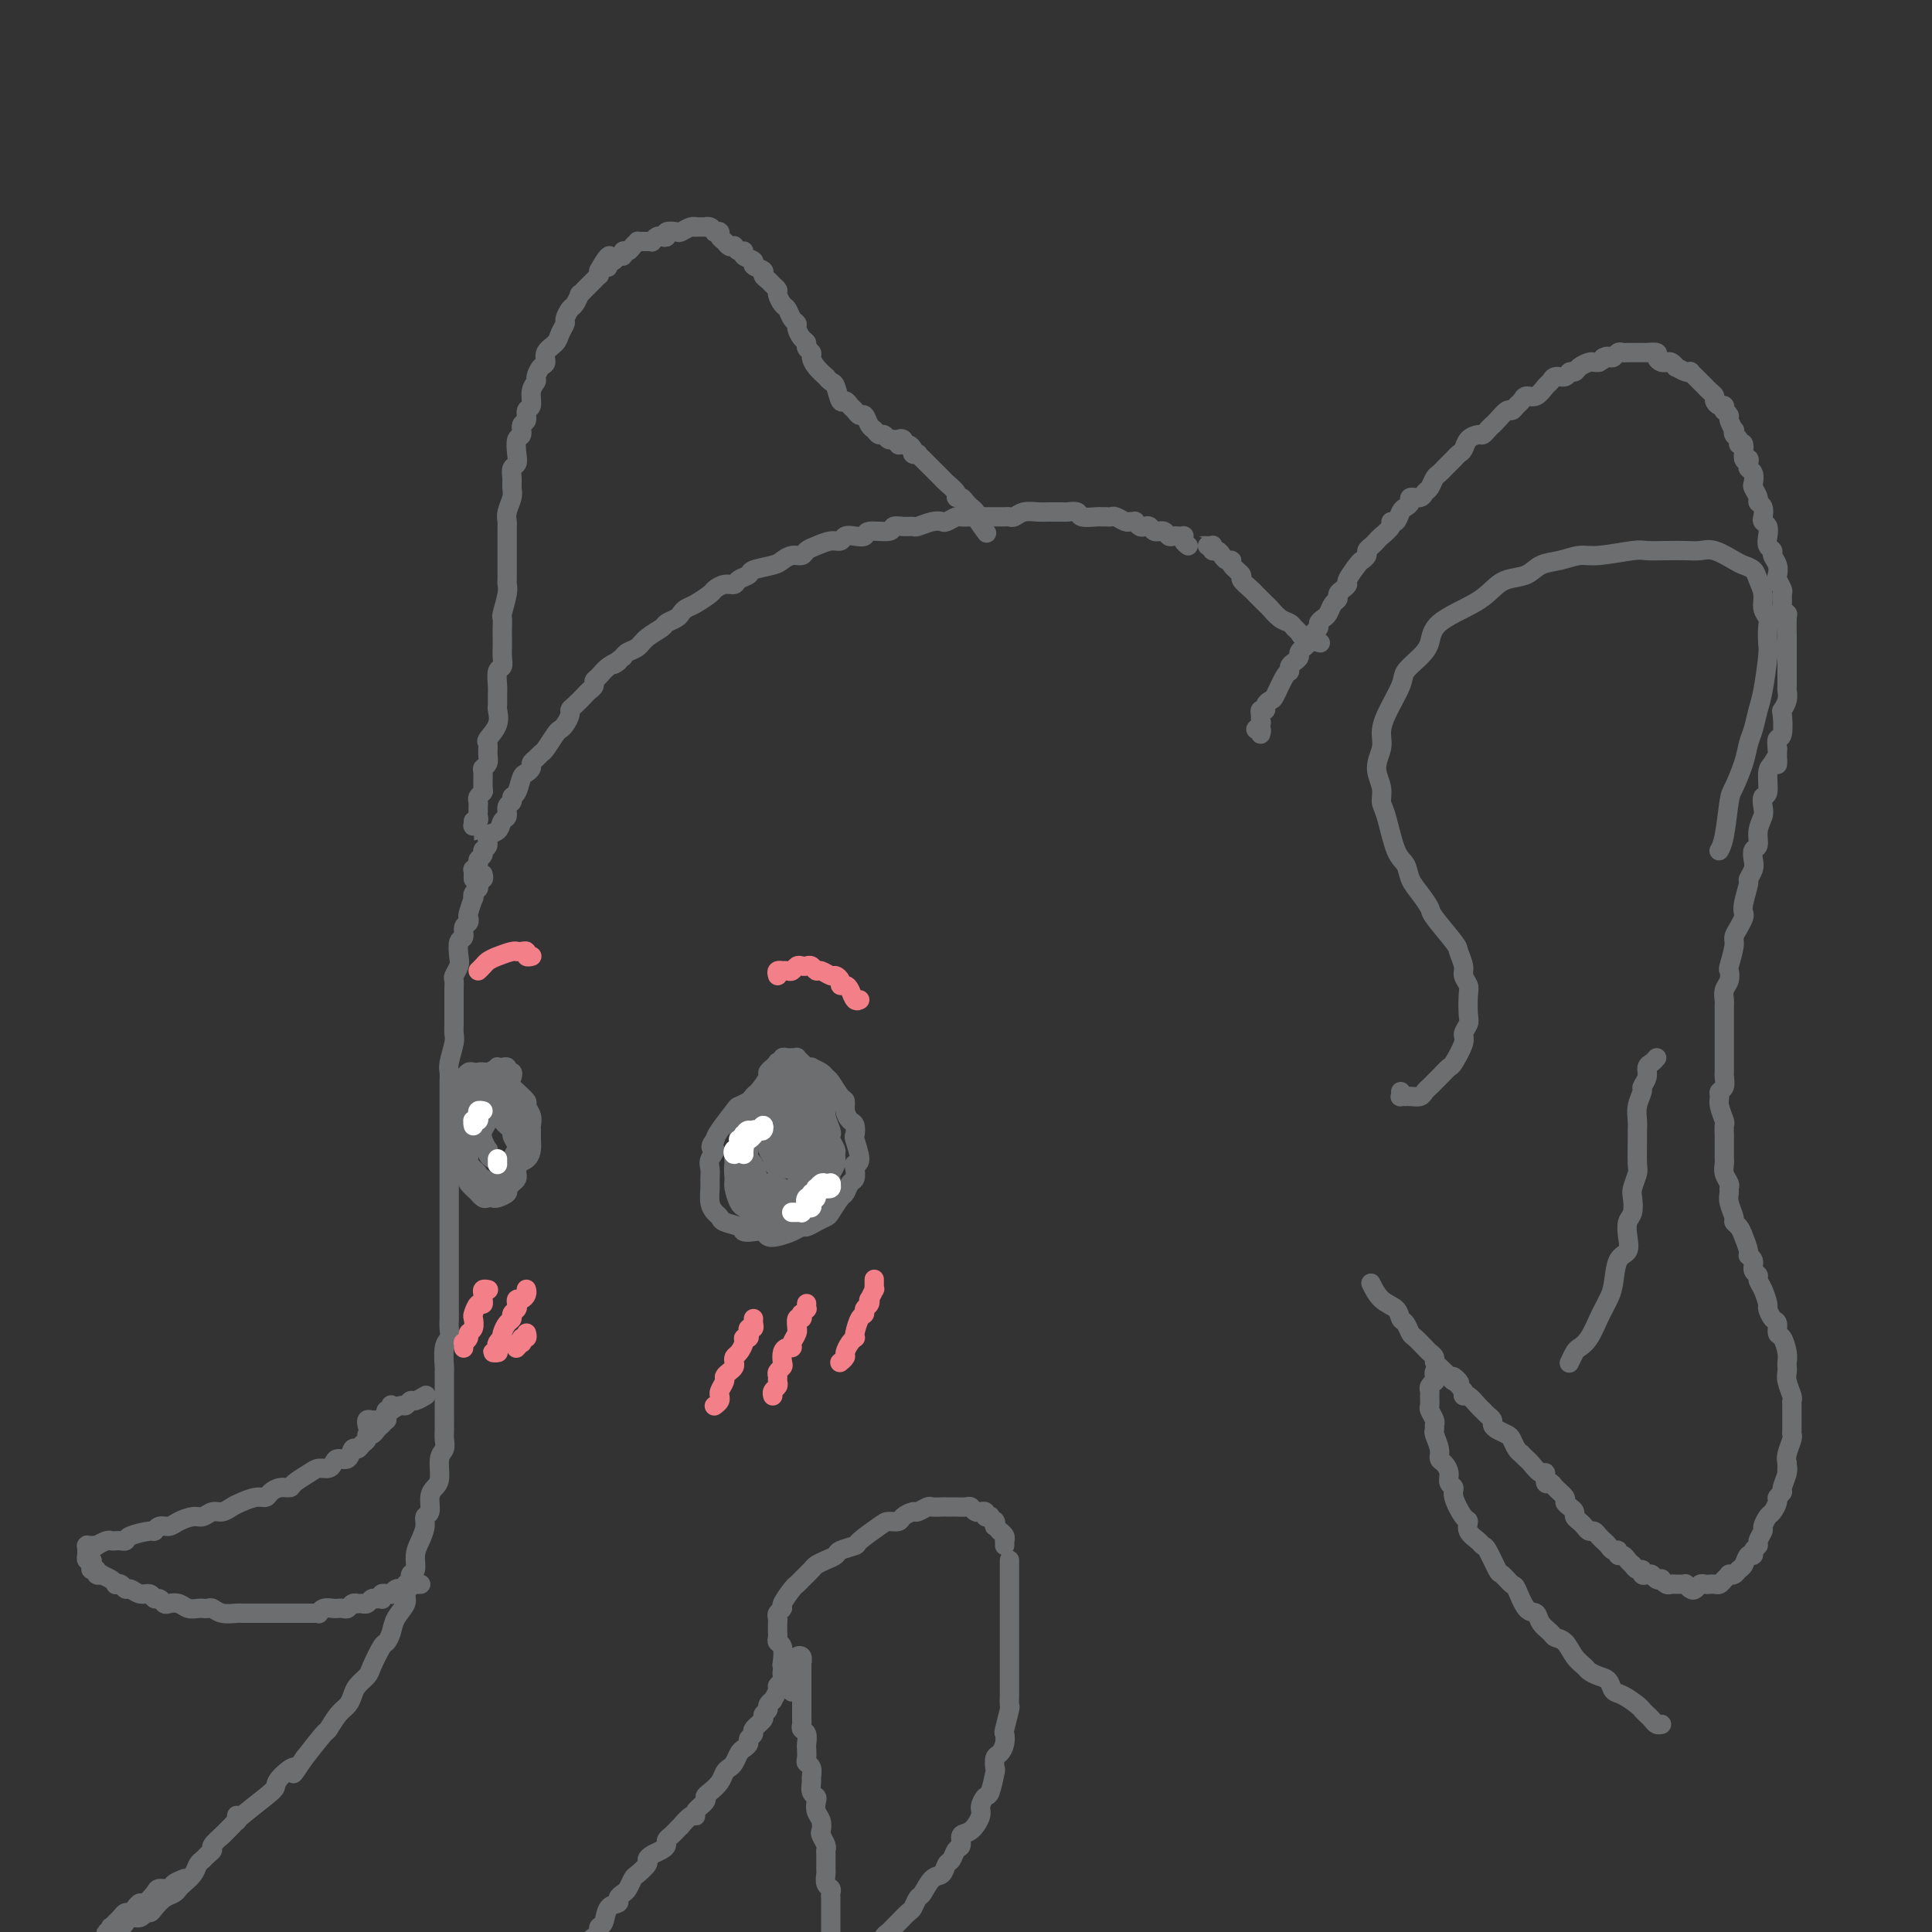 <svg viewBox='0 0 400 400' version='1.1' xmlns='http://www.w3.org/2000/svg' xmlns:xlink='http://www.w3.org/1999/xlink'><rect x="0" y="0" width="400" height="400" fill="#333333" stroke="none"/><g fill='none' stroke='#6D6E70' stroke-width='4' stroke-linecap='round' stroke-linejoin='round'><path d='M261,152c0.144,-0.446 0.288,-0.893 0,-1c-0.288,-0.107 -1.006,0.125 -1,0c0.006,-0.125 0.738,-0.607 1,-1c0.262,-0.393 0.055,-0.696 0,-1c-0.055,-0.304 0.041,-0.607 0,-1c-0.041,-0.393 -0.219,-0.876 0,-1c0.219,-0.124 0.836,0.110 1,0c0.164,-0.110 -0.124,-0.565 0,-1c0.124,-0.435 0.659,-0.852 1,-1c0.341,-0.148 0.486,-0.029 1,-1c0.514,-0.971 1.396,-3.034 2,-4c0.604,-0.966 0.931,-0.836 1,-1c0.069,-0.164 -0.121,-0.623 0,-1c0.121,-0.377 0.552,-0.674 1,-1c0.448,-0.326 0.912,-0.683 1,-1c0.088,-0.317 -0.202,-0.596 0,-1c0.202,-0.404 0.895,-0.934 1,-1c0.105,-0.066 -0.379,0.333 0,0c0.379,-0.333 1.621,-1.399 2,-2c0.379,-0.601 -0.106,-0.737 0,-1c0.106,-0.263 0.802,-0.651 1,-1c0.198,-0.349 -0.101,-0.657 0,-1c0.101,-0.343 0.601,-0.722 1,-1c0.399,-0.278 0.698,-0.456 1,-1c0.302,-0.544 0.607,-1.456 1,-2c0.393,-0.544 0.874,-0.721 1,-1c0.126,-0.279 -0.103,-0.660 0,-1c0.103,-0.340 0.538,-0.640 1,-1c0.462,-0.360 0.951,-0.779 1,-1c0.049,-0.221 -0.341,-0.244 0,-1c0.341,-0.756 1.415,-2.244 2,-3c0.585,-0.756 0.682,-0.780 1,-1c0.318,-0.220 0.857,-0.635 1,-1c0.143,-0.365 -0.112,-0.678 0,-1c0.112,-0.322 0.589,-0.651 1,-1c0.411,-0.349 0.754,-0.719 1,-1c0.246,-0.281 0.395,-0.474 1,-1c0.605,-0.526 1.667,-1.384 2,-2c0.333,-0.616 -0.064,-0.991 0,-1c0.064,-0.009 0.590,0.347 1,0c0.410,-0.347 0.705,-1.399 1,-2c0.295,-0.601 0.590,-0.753 1,-1c0.410,-0.247 0.936,-0.590 1,-1c0.064,-0.410 -0.334,-0.887 0,-1c0.334,-0.113 1.399,0.139 2,0c0.601,-0.139 0.738,-0.667 1,-1c0.262,-0.333 0.647,-0.470 1,-1c0.353,-0.530 0.672,-1.451 1,-2c0.328,-0.549 0.665,-0.725 1,-1c0.335,-0.275 0.667,-0.650 1,-1c0.333,-0.350 0.665,-0.675 1,-1c0.335,-0.325 0.671,-0.651 1,-1c0.329,-0.349 0.652,-0.720 1,-1c0.348,-0.280 0.723,-0.470 1,-1c0.277,-0.530 0.456,-1.399 1,-2c0.544,-0.601 1.454,-0.933 2,-1c0.546,-0.067 0.727,0.132 1,0c0.273,-0.132 0.636,-0.595 1,-1c0.364,-0.405 0.727,-0.753 1,-1c0.273,-0.247 0.454,-0.395 1,-1c0.546,-0.605 1.455,-1.669 2,-2c0.545,-0.331 0.726,0.071 1,0c0.274,-0.071 0.640,-0.614 1,-1c0.360,-0.386 0.712,-0.614 1,-1c0.288,-0.386 0.510,-0.931 1,-1c0.490,-0.069 1.248,0.336 2,0c0.752,-0.336 1.497,-1.415 2,-2c0.503,-0.585 0.765,-0.678 1,-1c0.235,-0.322 0.443,-0.874 1,-1c0.557,-0.126 1.462,0.173 2,0c0.538,-0.173 0.707,-0.817 1,-1c0.293,-0.183 0.708,0.095 1,0c0.292,-0.095 0.460,-0.561 1,-1c0.540,-0.439 1.453,-0.849 2,-1c0.547,-0.151 0.728,-0.043 1,0c0.272,0.043 0.636,0.022 1,0'/><path d='M331,75c3.118,-1.769 1.413,-1.192 1,-1c-0.413,0.192 0.467,-0.001 1,0c0.533,0.001 0.720,0.196 1,0c0.280,-0.196 0.652,-0.785 1,-1c0.348,-0.215 0.672,-0.058 1,0c0.328,0.058 0.661,0.015 1,0c0.339,-0.015 0.684,-0.004 1,0c0.316,0.004 0.605,0.001 1,0c0.395,-0.001 0.898,-0.001 1,0c0.102,0.001 -0.198,0.003 0,0c0.198,-0.003 0.893,-0.011 1,0c0.107,0.011 -0.374,0.041 0,0c0.374,-0.041 1.602,-0.154 2,0c0.398,0.154 -0.034,0.576 0,1c0.034,0.424 0.535,0.850 1,1c0.465,0.150 0.893,0.025 1,0c0.107,-0.025 -0.109,0.050 0,0c0.109,-0.050 0.541,-0.223 1,0c0.459,0.223 0.945,0.844 1,1c0.055,0.156 -0.322,-0.152 0,0c0.322,0.152 1.344,0.763 2,1c0.656,0.237 0.945,0.101 1,0c0.055,-0.101 -0.125,-0.167 0,0c0.125,0.167 0.555,0.566 1,1c0.445,0.434 0.907,0.904 1,1c0.093,0.096 -0.181,-0.181 0,0c0.181,0.181 0.818,0.822 1,1c0.182,0.178 -0.092,-0.106 0,0c0.092,0.106 0.550,0.602 1,1c0.450,0.398 0.891,0.699 1,1c0.109,0.301 -0.116,0.602 0,1c0.116,0.398 0.571,0.895 1,1c0.429,0.105 0.832,-0.180 1,0c0.168,0.180 0.101,0.827 0,1c-0.101,0.173 -0.237,-0.126 0,0c0.237,0.126 0.847,0.678 1,1c0.153,0.322 -0.151,0.415 0,1c0.151,0.585 0.757,1.664 1,2c0.243,0.336 0.122,-0.071 0,0c-0.122,0.071 -0.244,0.619 0,1c0.244,0.381 0.854,0.595 1,1c0.146,0.405 -0.171,1.001 0,1c0.171,-0.001 0.829,-0.600 1,0c0.171,0.600 -0.147,2.397 0,3c0.147,0.603 0.758,0.011 1,0c0.242,-0.011 0.116,0.559 0,1c-0.116,0.441 -0.223,0.752 0,1c0.223,0.248 0.777,0.434 1,1c0.223,0.566 0.116,1.513 0,2c-0.116,0.487 -0.241,0.516 0,1c0.241,0.484 0.848,1.425 1,2c0.152,0.575 -0.152,0.783 0,1c0.152,0.217 0.759,0.442 1,1c0.241,0.558 0.116,1.449 0,2c-0.116,0.551 -0.223,0.764 0,1c0.223,0.236 0.777,0.496 1,1c0.223,0.504 0.116,1.251 0,2c-0.116,0.749 -0.241,1.500 0,2c0.241,0.500 0.848,0.749 1,1c0.152,0.251 -0.152,0.505 0,1c0.152,0.495 0.759,1.231 1,2c0.241,0.769 0.118,1.572 0,2c-0.118,0.428 -0.229,0.482 0,1c0.229,0.518 0.797,1.502 1,2c0.203,0.498 0.040,0.512 0,1c-0.040,0.488 0.042,1.452 0,2c-0.042,0.548 -0.207,0.682 0,1c0.207,0.318 0.788,0.821 1,1c0.212,0.179 0.057,0.034 0,1c-0.057,0.966 -0.015,3.044 0,4c0.015,0.956 0.004,0.790 0,1c-0.004,0.210 -0.001,0.795 0,1c0.001,0.205 0.000,0.029 0,1c-0.000,0.971 0.001,3.089 0,4c-0.001,0.911 -0.004,0.616 0,1c0.004,0.384 0.015,1.448 0,2c-0.015,0.552 -0.056,0.593 0,1c0.056,0.407 0.207,1.179 0,2c-0.207,0.821 -0.774,1.690 -1,2c-0.226,0.310 -0.112,0.063 0,1c0.112,0.937 0.223,3.060 0,4c-0.223,0.940 -0.778,0.697 -1,1c-0.222,0.303 -0.111,1.151 0,2'/><path d='M368,155c-0.111,5.358 0.110,2.755 0,2c-0.110,-0.755 -0.552,0.340 -1,1c-0.448,0.660 -0.904,0.886 -1,2c-0.096,1.114 0.166,3.116 0,4c-0.166,0.884 -0.762,0.650 -1,1c-0.238,0.350 -0.120,1.283 0,2c0.120,0.717 0.242,1.217 0,2c-0.242,0.783 -0.848,1.847 -1,3c-0.152,1.153 0.151,2.393 0,3c-0.151,0.607 -0.758,0.579 -1,1c-0.242,0.421 -0.121,1.289 0,2c0.121,0.711 0.243,1.266 0,2c-0.243,0.734 -0.849,1.649 -1,2c-0.151,0.351 0.153,0.138 0,1c-0.153,0.862 -0.763,2.798 -1,4c-0.237,1.202 -0.101,1.671 0,2c0.101,0.329 0.167,0.519 0,1c-0.167,0.481 -0.567,1.251 -1,2c-0.433,0.749 -0.900,1.475 -1,2c-0.100,0.525 0.165,0.850 0,2c-0.165,1.150 -0.762,3.124 -1,4c-0.238,0.876 -0.116,0.652 0,1c0.116,0.348 0.227,1.267 0,2c-0.227,0.733 -0.793,1.281 -1,2c-0.207,0.719 -0.055,1.611 0,2c0.055,0.389 0.015,0.275 0,1c-0.015,0.725 -0.004,2.288 0,3c0.004,0.712 0.001,0.571 0,1c-0.001,0.429 -0.000,1.426 0,2c0.000,0.574 0.000,0.725 0,1c-0.000,0.275 -0.000,0.674 0,1c0.000,0.326 0.001,0.577 0,1c-0.001,0.423 -0.004,1.016 0,2c0.004,0.984 0.015,2.357 0,3c-0.015,0.643 -0.058,0.555 0,1c0.058,0.445 0.215,1.422 0,2c-0.215,0.578 -0.804,0.755 -1,1c-0.196,0.245 0.000,0.556 0,1c-0.000,0.444 -0.196,1.020 0,2c0.196,0.980 0.785,2.364 1,3c0.215,0.636 0.058,0.524 0,1c-0.058,0.476 -0.015,1.541 0,2c0.015,0.459 0.003,0.311 0,1c-0.003,0.689 0.003,2.216 0,3c-0.003,0.784 -0.015,0.826 0,1c0.015,0.174 0.057,0.480 0,1c-0.057,0.520 -0.212,1.254 0,2c0.212,0.746 0.793,1.503 1,2c0.207,0.497 0.041,0.735 0,1c-0.041,0.265 0.045,0.557 0,1c-0.045,0.443 -0.220,1.038 0,2c0.220,0.962 0.833,2.293 1,3c0.167,0.707 -0.114,0.792 0,1c0.114,0.208 0.623,0.541 1,1c0.377,0.459 0.622,1.044 1,2c0.378,0.956 0.890,2.284 1,3c0.110,0.716 -0.181,0.821 0,1c0.181,0.179 0.836,0.431 1,1c0.164,0.569 -0.162,1.456 0,2c0.162,0.544 0.813,0.746 1,1c0.187,0.254 -0.091,0.558 0,1c0.091,0.442 0.550,1.020 1,2c0.450,0.980 0.890,2.361 1,3c0.110,0.639 -0.111,0.537 0,1c0.111,0.463 0.555,1.493 1,2c0.445,0.507 0.890,0.493 1,1c0.110,0.507 -0.114,1.536 0,2c0.114,0.464 0.567,0.361 1,1c0.433,0.639 0.847,2.018 1,3c0.153,0.982 0.045,1.566 0,2c-0.045,0.434 -0.026,0.718 0,1c0.026,0.282 0.060,0.561 0,1c-0.060,0.439 -0.212,1.039 0,2c0.212,0.961 0.789,2.284 1,3c0.211,0.716 0.057,0.825 0,1c-0.057,0.175 -0.015,0.414 0,1c0.015,0.586 0.005,1.517 0,2c-0.005,0.483 -0.005,0.517 0,1c0.005,0.483 0.015,1.414 0,2c-0.015,0.586 -0.056,0.827 0,1c0.056,0.173 0.207,0.277 0,1c-0.207,0.723 -0.774,2.064 -1,3c-0.226,0.936 -0.113,1.468 0,2'/><path d='M370,303c-0.017,3.769 -0.061,1.693 0,1c0.061,-0.693 0.227,-0.002 0,1c-0.227,1.002 -0.849,2.314 -1,3c-0.151,0.686 0.167,0.746 0,1c-0.167,0.254 -0.819,0.702 -1,1c-0.181,0.298 0.110,0.446 0,1c-0.110,0.554 -0.622,1.514 -1,2c-0.378,0.486 -0.622,0.497 -1,1c-0.378,0.503 -0.890,1.496 -1,2c-0.110,0.504 0.182,0.517 0,1c-0.182,0.483 -0.836,1.434 -1,2c-0.164,0.566 0.163,0.747 0,1c-0.163,0.253 -0.817,0.578 -1,1c-0.183,0.422 0.106,0.940 0,1c-0.106,0.060 -0.607,-0.337 -1,0c-0.393,0.337 -0.679,1.410 -1,2c-0.321,0.590 -0.677,0.697 -1,1c-0.323,0.303 -0.611,0.803 -1,1c-0.389,0.197 -0.878,0.091 -1,0c-0.122,-0.091 0.122,-0.168 0,0c-0.122,0.168 -0.610,0.581 -1,1c-0.390,0.419 -0.682,0.843 -1,1c-0.318,0.157 -0.663,0.045 -1,0c-0.337,-0.045 -0.667,-0.025 -1,0c-0.333,0.025 -0.667,0.056 -1,0c-0.333,-0.056 -0.663,-0.197 -1,0c-0.337,0.197 -0.682,0.732 -1,1c-0.318,0.268 -0.610,0.268 -1,0c-0.390,-0.268 -0.878,-0.804 -1,-1c-0.122,-0.196 0.122,-0.051 0,0c-0.122,0.051 -0.611,0.010 -1,0c-0.389,-0.010 -0.678,0.011 -1,0c-0.322,-0.011 -0.678,-0.055 -1,0c-0.322,0.055 -0.611,0.207 -1,0c-0.389,-0.207 -0.877,-0.774 -1,-1c-0.123,-0.226 0.121,-0.112 0,0c-0.121,0.112 -0.606,0.222 -1,0c-0.394,-0.222 -0.697,-0.776 -1,-1c-0.303,-0.224 -0.607,-0.116 -1,0c-0.393,0.116 -0.875,0.242 -1,0c-0.125,-0.242 0.107,-0.852 0,-1c-0.107,-0.148 -0.553,0.167 -1,0c-0.447,-0.167 -0.894,-0.814 -1,-1c-0.106,-0.186 0.130,0.090 0,0c-0.130,-0.090 -0.626,-0.545 -1,-1c-0.374,-0.455 -0.625,-0.909 -1,-1c-0.375,-0.091 -0.875,0.182 -1,0c-0.125,-0.182 0.125,-0.819 0,-1c-0.125,-0.181 -0.625,0.092 -1,0c-0.375,-0.092 -0.625,-0.551 -1,-1c-0.375,-0.449 -0.874,-0.890 -1,-1c-0.126,-0.110 0.121,0.111 0,0c-0.121,-0.111 -0.609,-0.555 -1,-1c-0.391,-0.445 -0.683,-0.893 -1,-1c-0.317,-0.107 -0.659,0.126 -1,0c-0.341,-0.126 -0.683,-0.611 -1,-1c-0.317,-0.389 -0.611,-0.682 -1,-1c-0.389,-0.318 -0.873,-0.662 -1,-1c-0.127,-0.338 0.103,-0.671 0,-1c-0.103,-0.329 -0.538,-0.653 -1,-1c-0.462,-0.347 -0.951,-0.718 -1,-1c-0.049,-0.282 0.341,-0.476 0,-1c-0.341,-0.524 -1.414,-1.378 -2,-2c-0.586,-0.622 -0.686,-1.011 -1,-1c-0.314,0.011 -0.843,0.421 -1,0c-0.157,-0.421 0.059,-1.672 0,-2c-0.059,-0.328 -0.393,0.266 -1,0c-0.607,-0.266 -1.486,-1.394 -2,-2c-0.514,-0.606 -0.663,-0.691 -1,-1c-0.337,-0.309 -0.863,-0.842 -1,-1c-0.137,-0.158 0.114,0.060 0,0c-0.114,-0.060 -0.595,-0.397 -1,-1c-0.405,-0.603 -0.735,-1.471 -1,-2c-0.265,-0.529 -0.466,-0.719 -1,-1c-0.534,-0.281 -1.400,-0.653 -2,-1c-0.600,-0.347 -0.933,-0.669 -1,-1c-0.067,-0.331 0.133,-0.671 0,-1c-0.133,-0.329 -0.600,-0.648 -1,-1c-0.400,-0.352 -0.734,-0.738 -1,-1c-0.266,-0.262 -0.463,-0.400 -1,-1c-0.537,-0.600 -1.414,-1.662 -2,-2c-0.586,-0.338 -0.882,0.046 -1,0c-0.118,-0.046 -0.059,-0.523 0,-1'/><path d='M303,288c-3.887,-4.638 -1.606,-2.734 -1,-2c0.606,0.734 -0.464,0.299 -1,0c-0.536,-0.299 -0.539,-0.462 -1,-1c-0.461,-0.538 -1.379,-1.453 -2,-2c-0.621,-0.547 -0.944,-0.728 -1,-1c-0.056,-0.272 0.154,-0.635 0,-1c-0.154,-0.365 -0.671,-0.732 -1,-1c-0.329,-0.268 -0.470,-0.438 -1,-1c-0.530,-0.562 -1.450,-1.516 -2,-2c-0.550,-0.484 -0.731,-0.498 -1,-1c-0.269,-0.502 -0.626,-1.490 -1,-2c-0.374,-0.510 -0.766,-0.540 -1,-1c-0.234,-0.460 -0.310,-1.350 -1,-2c-0.690,-0.650 -1.993,-1.060 -3,-2c-1.007,-0.940 -1.716,-2.412 -2,-3c-0.284,-0.588 -0.142,-0.294 0,0'/><path d='M246,113c-0.414,-0.309 -0.828,-0.619 -1,-1c-0.172,-0.381 -0.102,-0.834 0,-1c0.102,-0.166 0.234,-0.043 0,0c-0.234,0.043 -0.836,0.008 -1,0c-0.164,-0.008 0.110,0.012 0,0c-0.110,-0.012 -0.603,-0.056 -1,0c-0.397,0.056 -0.698,0.212 -1,0c-0.302,-0.212 -0.606,-0.793 -1,-1c-0.394,-0.207 -0.879,-0.042 -1,0c-0.121,0.042 0.123,-0.040 0,0c-0.123,0.040 -0.611,0.203 -1,0c-0.389,-0.203 -0.678,-0.772 -1,-1c-0.322,-0.228 -0.678,-0.114 -1,0c-0.322,0.114 -0.610,0.228 -1,0c-0.390,-0.228 -0.882,-0.797 -1,-1c-0.118,-0.203 0.137,-0.040 0,0c-0.137,0.040 -0.666,-0.042 -1,0c-0.334,0.042 -0.471,0.207 -1,0c-0.529,-0.207 -1.449,-0.788 -2,-1c-0.551,-0.212 -0.733,-0.056 -1,0c-0.267,0.056 -0.620,0.011 -1,0c-0.380,-0.011 -0.788,0.011 -1,0c-0.212,-0.011 -0.227,-0.056 -1,0c-0.773,0.056 -2.305,0.211 -3,0c-0.695,-0.211 -0.553,-0.789 -1,-1c-0.447,-0.211 -1.484,-0.056 -2,0c-0.516,0.056 -0.512,0.014 -1,0c-0.488,-0.014 -1.468,-0.000 -2,0c-0.532,0.000 -0.615,-0.014 -1,0c-0.385,0.014 -1.072,0.056 -2,0c-0.928,-0.056 -2.097,-0.211 -3,0c-0.903,0.211 -1.539,0.789 -2,1c-0.461,0.211 -0.746,0.057 -1,0c-0.254,-0.057 -0.478,-0.015 -1,0c-0.522,0.015 -1.343,0.003 -2,0c-0.657,-0.003 -1.150,0.003 -2,0c-0.850,-0.003 -2.059,-0.015 -3,0c-0.941,0.015 -1.616,0.055 -2,0c-0.384,-0.055 -0.478,-0.207 -1,0c-0.522,0.207 -1.473,0.773 -2,1c-0.527,0.227 -0.630,0.114 -1,0c-0.370,-0.114 -1.007,-0.228 -2,0c-0.993,0.228 -2.343,0.797 -3,1c-0.657,0.203 -0.621,0.039 -1,0c-0.379,-0.039 -1.172,0.046 -2,0c-0.828,-0.046 -1.692,-0.222 -2,0c-0.308,0.222 -0.061,0.843 -1,1c-0.939,0.157 -3.063,-0.150 -4,0c-0.937,0.150 -0.687,0.757 -1,1c-0.313,0.243 -1.190,0.121 -2,0c-0.810,-0.121 -1.555,-0.240 -2,0c-0.445,0.240 -0.591,0.839 -1,1c-0.409,0.161 -1.082,-0.115 -2,0c-0.918,0.115 -2.081,0.622 -3,1c-0.919,0.378 -1.595,0.626 -2,1c-0.405,0.374 -0.540,0.874 -1,1c-0.460,0.126 -1.246,-0.121 -2,0c-0.754,0.121 -1.477,0.609 -2,1c-0.523,0.391 -0.846,0.683 -2,1c-1.154,0.317 -3.138,0.658 -4,1c-0.862,0.342 -0.602,0.683 -1,1c-0.398,0.317 -1.453,0.609 -2,1c-0.547,0.391 -0.587,0.882 -1,1c-0.413,0.118 -1.199,-0.137 -2,0c-0.801,0.137 -1.615,0.667 -2,1c-0.385,0.333 -0.340,0.470 -1,1c-0.660,0.530 -2.027,1.451 -3,2c-0.973,0.549 -1.554,0.724 -2,1c-0.446,0.276 -0.756,0.654 -1,1c-0.244,0.346 -0.421,0.660 -1,1c-0.579,0.340 -1.559,0.707 -2,1c-0.441,0.293 -0.342,0.512 -1,1c-0.658,0.488 -2.073,1.244 -3,2c-0.927,0.756 -1.365,1.511 -2,2c-0.635,0.489 -1.467,0.711 -2,1c-0.533,0.289 -0.766,0.644 -1,1'/><path d='M129,136c-3.382,2.515 -1.336,1.304 -1,1c0.336,-0.304 -1.038,0.300 -2,1c-0.962,0.700 -1.514,1.496 -2,2c-0.486,0.504 -0.907,0.716 -1,1c-0.093,0.284 0.143,0.640 0,1c-0.143,0.360 -0.664,0.726 -1,1c-0.336,0.274 -0.485,0.458 -1,1c-0.515,0.542 -1.395,1.441 -2,2c-0.605,0.559 -0.935,0.778 -1,1c-0.065,0.222 0.133,0.448 0,1c-0.133,0.552 -0.599,1.429 -1,2c-0.401,0.571 -0.737,0.835 -1,1c-0.263,0.165 -0.453,0.229 -1,1c-0.547,0.771 -1.452,2.248 -2,3c-0.548,0.752 -0.738,0.779 -1,1c-0.262,0.221 -0.595,0.634 -1,1c-0.405,0.366 -0.882,0.683 -1,1c-0.118,0.317 0.122,0.634 0,1c-0.122,0.366 -0.606,0.781 -1,1c-0.394,0.219 -0.698,0.243 -1,1c-0.302,0.757 -0.602,2.248 -1,3c-0.398,0.752 -0.895,0.764 -1,1c-0.105,0.236 0.180,0.697 0,1c-0.180,0.303 -0.827,0.447 -1,1c-0.173,0.553 0.126,1.514 0,2c-0.126,0.486 -0.679,0.497 -1,1c-0.321,0.503 -0.411,1.497 -1,2c-0.589,0.503 -1.679,0.516 -2,1c-0.321,0.484 0.125,1.439 0,2c-0.125,0.561 -0.822,0.729 -1,1c-0.178,0.271 0.163,0.646 0,1c-0.163,0.354 -0.828,0.686 -1,1c-0.172,0.314 0.150,0.610 0,1c-0.150,0.390 -0.772,0.875 -1,1c-0.228,0.125 -0.061,-0.111 0,0c0.061,0.111 0.016,0.568 0,1c-0.016,0.432 -0.005,0.838 0,1c0.005,0.162 0.002,0.081 0,0'/><path d='M98,170c-0.001,0.462 -0.001,0.923 0,1c0.001,0.077 0.004,-0.231 0,0c-0.004,0.231 -0.015,1.001 0,1c0.015,-0.001 0.057,-0.774 0,-1c-0.057,-0.226 -0.211,0.094 0,0c0.211,-0.094 0.789,-0.603 1,-1c0.211,-0.397 0.056,-0.684 0,-1c-0.056,-0.316 -0.011,-0.663 0,-1c0.011,-0.337 -0.011,-0.666 0,-1c0.011,-0.334 0.056,-0.674 0,-1c-0.056,-0.326 -0.212,-0.637 0,-1c0.212,-0.363 0.793,-0.779 1,-1c0.207,-0.221 0.041,-0.247 0,-1c-0.041,-0.753 0.042,-2.233 0,-3c-0.042,-0.767 -0.209,-0.820 0,-1c0.209,-0.180 0.796,-0.488 1,-1c0.204,-0.512 0.027,-1.230 0,-2c-0.027,-0.770 0.098,-1.592 0,-2c-0.098,-0.408 -0.419,-0.403 0,-1c0.419,-0.597 1.577,-1.797 2,-3c0.423,-1.203 0.112,-2.410 0,-3c-0.112,-0.590 -0.026,-0.563 0,-1c0.026,-0.437 -0.007,-1.338 0,-2c0.007,-0.662 0.054,-1.083 0,-2c-0.054,-0.917 -0.211,-2.329 0,-3c0.211,-0.671 0.788,-0.602 1,-1c0.212,-0.398 0.057,-1.263 0,-2c-0.057,-0.737 -0.016,-1.346 0,-2c0.016,-0.654 0.008,-1.351 0,-2c-0.008,-0.649 -0.016,-1.249 0,-2c0.016,-0.751 0.057,-1.655 0,-2c-0.057,-0.345 -0.211,-0.133 0,-1c0.211,-0.867 0.789,-2.813 1,-4c0.211,-1.187 0.057,-1.616 0,-2c-0.057,-0.384 -0.015,-0.722 0,-1c0.015,-0.278 0.004,-0.497 0,-1c-0.004,-0.503 -0.001,-1.290 0,-2c0.001,-0.710 0.001,-1.341 0,-2c-0.001,-0.659 -0.001,-1.344 0,-2c0.001,-0.656 0.004,-1.282 0,-2c-0.004,-0.718 -0.015,-1.529 0,-2c0.015,-0.471 0.057,-0.601 0,-1c-0.057,-0.399 -0.212,-1.066 0,-2c0.212,-0.934 0.793,-2.133 1,-3c0.207,-0.867 0.042,-1.400 0,-2c-0.042,-0.600 0.040,-1.268 0,-2c-0.040,-0.732 -0.203,-1.529 0,-2c0.203,-0.471 0.771,-0.617 1,-1c0.229,-0.383 0.118,-1.005 0,-2c-0.118,-0.995 -0.243,-2.365 0,-3c0.243,-0.635 0.854,-0.536 1,-1c0.146,-0.464 -0.172,-1.493 0,-2c0.172,-0.507 0.835,-0.493 1,-1c0.165,-0.507 -0.167,-1.535 0,-2c0.167,-0.465 0.832,-0.366 1,-1c0.168,-0.634 -0.161,-2.000 0,-3c0.161,-1.000 0.812,-1.633 1,-2c0.188,-0.367 -0.086,-0.469 0,-1c0.086,-0.531 0.534,-1.493 1,-2c0.466,-0.507 0.952,-0.560 1,-1c0.048,-0.440 -0.342,-1.269 0,-2c0.342,-0.731 1.415,-1.366 2,-2c0.585,-0.634 0.681,-1.268 1,-2c0.319,-0.732 0.860,-1.563 1,-2c0.140,-0.437 -0.121,-0.480 0,-1c0.121,-0.520 0.625,-1.516 1,-2c0.375,-0.484 0.622,-0.455 1,-1c0.378,-0.545 0.889,-1.666 1,-2c0.111,-0.334 -0.176,0.117 0,0c0.176,-0.117 0.817,-0.801 1,-1c0.183,-0.199 -0.091,0.086 0,0c0.091,-0.086 0.546,-0.544 1,-1c0.454,-0.456 0.906,-0.909 1,-1c0.094,-0.091 -0.171,0.182 0,0c0.171,-0.182 0.777,-0.818 1,-1c0.223,-0.182 0.064,0.091 0,0c-0.064,-0.091 -0.032,-0.545 0,-1'/><path d='M124,56c3.096,-5.576 2.336,-2.015 2,-1c-0.336,1.015 -0.249,-0.517 0,-1c0.249,-0.483 0.658,0.081 1,0c0.342,-0.081 0.616,-0.809 1,-1c0.384,-0.191 0.877,0.155 1,0c0.123,-0.155 -0.126,-0.812 0,-1c0.126,-0.188 0.625,0.093 1,0c0.375,-0.093 0.625,-0.561 1,-1c0.375,-0.439 0.875,-0.850 1,-1c0.125,-0.150 -0.125,-0.039 0,0c0.125,0.039 0.625,0.007 1,0c0.375,-0.007 0.625,0.012 1,0c0.375,-0.012 0.875,-0.055 1,0c0.125,0.055 -0.126,0.207 0,0c0.126,-0.207 0.629,-0.774 1,-1c0.371,-0.226 0.609,-0.112 1,0c0.391,0.112 0.934,0.222 1,0c0.066,-0.222 -0.346,-0.778 0,-1c0.346,-0.222 1.450,-0.112 2,0c0.550,0.112 0.548,0.226 1,0c0.452,-0.226 1.360,-0.792 2,-1c0.640,-0.208 1.011,-0.057 1,0c-0.011,0.057 -0.405,0.019 0,0c0.405,-0.019 1.610,-0.019 2,0c0.390,0.019 -0.035,0.057 0,0c0.035,-0.057 0.530,-0.208 1,0c0.470,0.208 0.913,0.777 1,1c0.087,0.223 -0.184,0.102 0,0c0.184,-0.102 0.824,-0.185 1,0c0.176,0.185 -0.111,0.637 0,1c0.111,0.363 0.621,0.637 1,1c0.379,0.363 0.628,0.814 1,1c0.372,0.186 0.868,0.105 1,0c0.132,-0.105 -0.100,-0.235 0,0c0.100,0.235 0.532,0.837 1,1c0.468,0.163 0.970,-0.111 1,0c0.030,0.111 -0.413,0.607 0,1c0.413,0.393 1.683,0.683 2,1c0.317,0.317 -0.319,0.662 0,1c0.319,0.338 1.592,0.668 2,1c0.408,0.332 -0.049,0.665 0,1c0.049,0.335 0.605,0.671 1,1c0.395,0.329 0.631,0.650 1,1c0.369,0.350 0.872,0.727 1,1c0.128,0.273 -0.119,0.440 0,1c0.119,0.560 0.606,1.511 1,2c0.394,0.489 0.697,0.516 1,1c0.303,0.484 0.607,1.425 1,2c0.393,0.575 0.875,0.784 1,1c0.125,0.216 -0.106,0.439 0,1c0.106,0.561 0.550,1.459 1,2c0.450,0.541 0.907,0.725 1,1c0.093,0.275 -0.178,0.642 0,1c0.178,0.358 0.803,0.708 1,1c0.197,0.292 -0.035,0.527 0,1c0.035,0.473 0.338,1.185 1,2c0.662,0.815 1.683,1.732 2,2c0.317,0.268 -0.070,-0.115 0,0c0.070,0.115 0.596,0.727 1,1c0.404,0.273 0.686,0.205 1,1c0.314,0.795 0.662,2.452 1,3c0.338,0.548 0.668,-0.013 1,0c0.332,0.013 0.666,0.599 1,1c0.334,0.401 0.667,0.618 1,1c0.333,0.382 0.667,0.930 1,1c0.333,0.070 0.667,-0.336 1,0c0.333,0.336 0.667,1.415 1,2c0.333,0.585 0.666,0.678 1,1c0.334,0.322 0.667,0.875 1,1c0.333,0.125 0.664,-0.176 1,0c0.336,0.176 0.678,0.831 1,1c0.322,0.169 0.625,-0.147 1,0c0.375,0.147 0.821,0.756 1,1c0.179,0.244 0.089,0.122 0,0'/><path d='M100,181c0.111,0.446 0.222,0.893 0,1c-0.222,0.107 -0.778,-0.124 -1,0c-0.222,0.124 -0.111,0.605 0,1c0.111,0.395 0.222,0.705 0,1c-0.222,0.295 -0.778,0.576 -1,1c-0.222,0.424 -0.111,0.993 0,1c0.111,0.007 0.222,-0.546 0,0c-0.222,0.546 -0.776,2.192 -1,3c-0.224,0.808 -0.116,0.778 0,1c0.116,0.222 0.241,0.696 0,1c-0.241,0.304 -0.848,0.437 -1,1c-0.152,0.563 0.152,1.555 0,2c-0.152,0.445 -0.759,0.342 -1,1c-0.241,0.658 -0.117,2.077 0,3c0.117,0.923 0.228,1.348 0,2c-0.228,0.652 -0.793,1.529 -1,2c-0.207,0.471 -0.055,0.535 0,1c0.055,0.465 0.015,1.333 0,2c-0.015,0.667 -0.003,1.135 0,2c0.003,0.865 -0.003,2.126 0,3c0.003,0.874 0.015,1.361 0,2c-0.015,0.639 -0.057,1.431 0,2c0.057,0.569 0.211,0.915 0,2c-0.211,1.085 -0.789,2.909 -1,4c-0.211,1.091 -0.057,1.449 0,2c0.057,0.551 0.015,1.295 0,2c-0.015,0.705 -0.004,1.372 0,2c0.004,0.628 0.001,1.218 0,2c-0.001,0.782 -0.000,1.756 0,3c0.000,1.244 0.000,2.760 0,4c-0.000,1.240 -0.000,2.206 0,3c0.000,0.794 0.000,1.418 0,2c-0.000,0.582 -0.000,1.122 0,2c0.000,0.878 0.000,2.093 0,3c-0.000,0.907 -0.000,1.507 0,2c0.000,0.493 -0.000,0.880 0,2c0.000,1.120 0.000,2.972 0,4c-0.000,1.028 -0.000,1.231 0,2c0.000,0.769 0.000,2.104 0,3c-0.000,0.896 -0.000,1.352 0,2c0.000,0.648 0.000,1.486 0,2c-0.000,0.514 -0.000,0.704 0,2c0.000,1.296 0.001,3.699 0,5c-0.001,1.301 -0.004,1.501 0,2c0.004,0.499 0.015,1.297 0,2c-0.015,0.703 -0.057,1.311 0,2c0.057,0.689 0.211,1.459 0,2c-0.211,0.541 -0.789,0.855 -1,2c-0.211,1.145 -0.057,3.122 0,4c0.057,0.878 0.015,0.656 0,1c-0.015,0.344 -0.004,1.255 0,2c0.004,0.745 0.001,1.326 0,2c-0.001,0.674 0.001,1.441 0,2c-0.001,0.559 -0.004,0.910 0,2c0.004,1.090 0.016,2.918 0,4c-0.016,1.082 -0.060,1.417 0,2c0.060,0.583 0.222,1.415 0,2c-0.222,0.585 -0.829,0.924 -1,2c-0.171,1.076 0.094,2.890 0,4c-0.094,1.110 -0.546,1.518 -1,2c-0.454,0.482 -0.909,1.038 -1,2c-0.091,0.962 0.182,2.329 0,3c-0.182,0.671 -0.818,0.646 -1,1c-0.182,0.354 0.091,1.088 0,2c-0.091,0.912 -0.545,2.002 -1,3c-0.455,0.998 -0.911,1.906 -1,3c-0.089,1.094 0.188,2.375 0,3c-0.188,0.625 -0.842,0.593 -1,1c-0.158,0.407 0.179,1.253 0,2c-0.179,0.747 -0.874,1.395 -1,2c-0.126,0.605 0.318,1.167 0,2c-0.318,0.833 -1.399,1.935 -2,3c-0.601,1.065 -0.723,2.091 -1,3c-0.277,0.909 -0.708,1.699 -1,2c-0.292,0.301 -0.446,0.111 -1,1c-0.554,0.889 -1.510,2.857 -2,4c-0.490,1.143 -0.515,1.459 -1,2c-0.485,0.541 -1.430,1.305 -2,2c-0.570,0.695 -0.766,1.321 -1,2c-0.234,0.679 -0.505,1.411 -1,2c-0.495,0.589 -1.215,1.034 -2,2c-0.785,0.966 -1.634,2.452 -2,3c-0.366,0.548 -0.247,0.156 -1,1c-0.753,0.844 -2.376,2.922 -4,5'/><path d='M63,364c-3.533,5.310 -1.864,2.585 -2,2c-0.136,-0.585 -2.077,0.969 -3,2c-0.923,1.031 -0.829,1.537 -1,2c-0.171,0.463 -0.607,0.881 -2,2c-1.393,1.119 -3.745,2.939 -5,4c-1.255,1.061 -1.415,1.363 -2,2c-0.585,0.637 -1.596,1.611 -2,2c-0.404,0.389 -0.202,0.195 0,0'/><path d='M209,323c-0.000,0.341 -0.000,0.682 0,1c0.000,0.318 0.000,0.614 0,1c-0.000,0.386 -0.000,0.862 0,1c0.000,0.138 0.000,-0.064 0,0c-0.000,0.064 -0.000,0.392 0,1c0.000,0.608 0.000,1.496 0,2c-0.000,0.504 -0.000,0.624 0,1c0.000,0.376 0.000,1.008 0,2c-0.000,0.992 -0.000,2.345 0,3c0.000,0.655 0.000,0.611 0,1c-0.000,0.389 -0.000,1.210 0,2c0.000,0.790 0.000,1.548 0,2c-0.000,0.452 -0.000,0.597 0,1c0.000,0.403 0.000,1.062 0,2c-0.000,0.938 -0.000,2.154 0,3c0.000,0.846 0.001,1.323 0,2c-0.001,0.677 -0.004,1.555 0,2c0.004,0.445 0.015,0.457 0,1c-0.015,0.543 -0.056,1.615 0,2c0.056,0.385 0.208,0.082 0,1c-0.208,0.918 -0.778,3.057 -1,4c-0.222,0.943 -0.098,0.691 0,1c0.098,0.309 0.171,1.179 0,2c-0.171,0.821 -0.585,1.594 -1,2c-0.415,0.406 -0.832,0.447 -1,1c-0.168,0.553 -0.088,1.619 0,2c0.088,0.381 0.183,0.079 0,1c-0.183,0.921 -0.643,3.067 -1,4c-0.357,0.933 -0.611,0.655 -1,1c-0.389,0.345 -0.912,1.315 -1,2c-0.088,0.685 0.261,1.085 0,2c-0.261,0.915 -1.130,2.343 -2,3c-0.870,0.657 -1.739,0.542 -2,1c-0.261,0.458 0.085,1.489 0,2c-0.085,0.511 -0.603,0.502 -1,1c-0.397,0.498 -0.673,1.503 -1,2c-0.327,0.497 -0.703,0.485 -1,1c-0.297,0.515 -0.514,1.557 -1,2c-0.486,0.443 -1.243,0.289 -2,1c-0.757,0.711 -1.516,2.288 -2,3c-0.484,0.712 -0.693,0.558 -1,1c-0.307,0.442 -0.712,1.480 -1,2c-0.288,0.520 -0.460,0.520 -1,1c-0.540,0.480 -1.449,1.438 -2,2c-0.551,0.562 -0.744,0.728 -1,1c-0.256,0.272 -0.575,0.650 -1,1c-0.425,0.350 -0.958,0.672 -1,1c-0.042,0.328 0.405,0.662 0,1c-0.405,0.338 -1.663,0.682 -2,1c-0.337,0.318 0.245,0.611 0,1c-0.245,0.389 -1.318,0.874 -2,1c-0.682,0.126 -0.975,-0.106 -1,0c-0.025,0.106 0.217,0.550 0,1c-0.217,0.450 -0.894,0.905 -1,1c-0.106,0.095 0.360,-0.172 0,0c-0.360,0.172 -1.547,0.783 -2,1c-0.453,0.217 -0.173,0.040 0,0c0.173,-0.040 0.240,0.055 0,0c-0.240,-0.055 -0.786,-0.262 -1,0c-0.214,0.262 -0.096,0.994 0,1c0.096,0.006 0.170,-0.712 0,-1c-0.170,-0.288 -0.585,-0.144 -1,0'/><path d='M173,408c-2.475,2.071 -0.663,0.748 0,0c0.663,-0.748 0.177,-0.922 0,-1c-0.177,-0.078 -0.047,-0.059 0,0c0.047,0.059 0.009,0.157 0,0c-0.009,-0.157 0.012,-0.568 0,-1c-0.012,-0.432 -0.056,-0.886 0,-1c0.056,-0.114 0.211,0.110 0,0c-0.211,-0.110 -0.789,-0.555 -1,-1c-0.211,-0.445 -0.057,-0.892 0,-1c0.057,-0.108 0.015,0.122 0,0c-0.015,-0.122 -0.004,-0.596 0,-1c0.004,-0.404 0.001,-0.737 0,-1c-0.001,-0.263 -0.000,-0.455 0,-1c0.000,-0.545 0.000,-1.441 0,-2c-0.000,-0.559 -0.000,-0.780 0,-1c0.000,-0.220 0.001,-0.441 0,-1c-0.001,-0.559 -0.004,-1.458 0,-2c0.004,-0.542 0.015,-0.727 0,-1c-0.015,-0.273 -0.057,-0.634 0,-1c0.057,-0.366 0.211,-0.735 0,-1c-0.211,-0.265 -0.789,-0.424 -1,-1c-0.211,-0.576 -0.056,-1.568 0,-2c0.056,-0.432 0.011,-0.305 0,-1c-0.011,-0.695 0.011,-2.213 0,-3c-0.011,-0.787 -0.054,-0.844 0,-1c0.054,-0.156 0.207,-0.412 0,-1c-0.207,-0.588 -0.774,-1.509 -1,-2c-0.226,-0.491 -0.112,-0.551 0,-1c0.112,-0.449 0.222,-1.285 0,-2c-0.222,-0.715 -0.777,-1.309 -1,-2c-0.223,-0.691 -0.112,-1.480 0,-2c0.112,-0.520 0.227,-0.773 0,-1c-0.227,-0.227 -0.797,-0.428 -1,-1c-0.203,-0.572 -0.040,-1.514 0,-2c0.040,-0.486 -0.042,-0.515 0,-1c0.042,-0.485 0.207,-1.424 0,-2c-0.207,-0.576 -0.787,-0.788 -1,-1c-0.213,-0.212 -0.061,-0.424 0,-1c0.061,-0.576 0.030,-1.516 0,-2c-0.030,-0.484 -0.061,-0.511 0,-1c0.061,-0.489 0.212,-1.439 0,-2c-0.212,-0.561 -0.789,-0.732 -1,-1c-0.211,-0.268 -0.057,-0.631 0,-1c0.057,-0.369 0.015,-0.742 0,-1c-0.015,-0.258 -0.004,-0.399 0,-1c0.004,-0.601 0.001,-1.663 0,-2c-0.001,-0.337 -0.000,0.049 0,0c0.000,-0.049 0.000,-0.533 0,-1c-0.000,-0.467 -0.000,-0.916 0,-1c0.000,-0.084 0.000,0.198 0,0c-0.000,-0.198 -0.000,-0.875 0,-1c0.000,-0.125 0.000,0.302 0,0c-0.000,-0.302 -0.000,-1.334 0,-2c0.000,-0.666 0.000,-0.967 0,-1c-0.000,-0.033 -0.000,0.203 0,0c0.000,-0.203 0.000,-0.843 0,-1c-0.000,-0.157 -0.000,0.169 0,0c0.000,-0.169 0.001,-0.833 0,-1c-0.001,-0.167 -0.004,0.165 0,0c0.004,-0.165 0.014,-0.825 0,-1c-0.014,-0.175 -0.053,0.135 0,0c0.053,-0.135 0.196,-0.717 0,-1c-0.196,-0.283 -0.732,-0.268 -1,0c-0.268,0.268 -0.268,0.790 0,1c0.268,0.210 0.804,0.109 1,0c0.196,-0.109 0.053,-0.225 0,0c-0.053,0.225 -0.014,0.791 0,1c0.014,0.209 0.004,0.060 0,0c-0.004,-0.060 -0.002,-0.030 0,0'/><path d='M81,291c-0.031,-0.119 -0.061,-0.238 0,0c0.061,0.238 0.214,0.833 0,1c-0.214,0.167 -0.793,-0.095 -1,0c-0.207,0.095 -0.040,0.547 0,1c0.040,0.453 -0.045,0.909 0,1c0.045,0.091 0.220,-0.182 0,0c-0.220,0.182 -0.833,0.818 -1,1c-0.167,0.182 0.114,-0.092 0,0c-0.114,0.092 -0.622,0.549 -1,1c-0.378,0.451 -0.626,0.896 -1,1c-0.374,0.104 -0.874,-0.132 -1,0c-0.126,0.132 0.122,0.632 0,1c-0.122,0.368 -0.614,0.606 -1,1c-0.386,0.394 -0.667,0.946 -1,1c-0.333,0.054 -0.718,-0.388 -1,0c-0.282,0.388 -0.460,1.606 -1,2c-0.540,0.394 -1.442,-0.036 -2,0c-0.558,0.036 -0.773,0.538 -1,1c-0.227,0.462 -0.466,0.884 -1,1c-0.534,0.116 -1.364,-0.075 -2,0c-0.636,0.075 -1.077,0.415 -2,1c-0.923,0.585 -2.327,1.415 -3,2c-0.673,0.585 -0.616,0.927 -1,1c-0.384,0.073 -1.209,-0.121 -2,0c-0.791,0.121 -1.549,0.557 -2,1c-0.451,0.443 -0.596,0.893 -1,1c-0.404,0.107 -1.067,-0.130 -2,0c-0.933,0.130 -2.137,0.627 -3,1c-0.863,0.373 -1.385,0.621 -2,1c-0.615,0.379 -1.323,0.889 -2,1c-0.677,0.111 -1.322,-0.176 -2,0c-0.678,0.176 -1.390,0.817 -2,1c-0.610,0.183 -1.120,-0.091 -2,0c-0.880,0.091 -2.131,0.545 -3,1c-0.869,0.455 -1.358,0.909 -2,1c-0.642,0.091 -1.439,-0.182 -2,0c-0.561,0.182 -0.885,0.819 -1,1c-0.115,0.181 -0.020,-0.095 -1,0c-0.980,0.095 -3.037,0.562 -4,1c-0.963,0.438 -0.834,0.848 -1,1c-0.166,0.152 -0.627,0.044 -1,0c-0.373,-0.044 -0.659,-0.026 -1,0c-0.341,0.026 -0.736,0.060 -1,0c-0.264,-0.060 -0.395,-0.212 -1,0c-0.605,0.212 -1.682,0.789 -2,1c-0.318,0.211 0.125,0.057 0,0c-0.125,-0.057 -0.818,-0.016 -1,0c-0.182,0.016 0.147,0.008 0,0c-0.147,-0.008 -0.772,-0.017 -1,0c-0.228,0.017 -0.061,0.061 0,0c0.061,-0.061 0.017,-0.228 0,0c-0.017,0.228 -0.005,0.850 0,1c0.005,0.150 0.005,-0.171 0,0c-0.005,0.171 -0.015,0.834 0,1c0.015,0.166 0.057,-0.165 0,0c-0.057,0.165 -0.211,0.828 0,1c0.211,0.172 0.788,-0.146 1,0c0.212,0.146 0.061,0.756 0,1c-0.061,0.244 -0.030,0.122 0,0'/><path d='M19,324c-0.220,0.861 -0.271,1.015 0,1c0.271,-0.015 0.864,-0.197 1,0c0.136,0.197 -0.184,0.775 0,1c0.184,0.225 0.872,0.099 1,0c0.128,-0.099 -0.302,-0.171 0,0c0.302,0.171 1.338,0.586 2,1c0.662,0.414 0.950,0.828 1,1c0.050,0.172 -0.139,0.103 0,0c0.139,-0.103 0.604,-0.239 1,0c0.396,0.239 0.722,0.853 1,1c0.278,0.147 0.508,-0.172 1,0c0.492,0.172 1.245,0.834 2,1c0.755,0.166 1.511,-0.166 2,0c0.489,0.166 0.711,0.828 1,1c0.289,0.172 0.643,-0.146 1,0c0.357,0.146 0.715,0.757 1,1c0.285,0.243 0.496,0.118 1,0c0.504,-0.118 1.301,-0.227 2,0c0.699,0.227 1.300,0.792 2,1c0.700,0.208 1.499,0.060 2,0c0.501,-0.060 0.705,-0.030 1,0c0.295,0.030 0.681,0.061 1,0c0.319,-0.061 0.572,-0.212 1,0c0.428,0.212 1.030,0.789 2,1c0.970,0.211 2.309,0.057 3,0c0.691,-0.057 0.734,-0.015 1,0c0.266,0.015 0.754,0.004 1,0c0.246,-0.004 0.251,-0.001 1,0c0.749,0.001 2.242,0.000 3,0c0.758,-0.000 0.781,-0.000 1,0c0.219,0.000 0.635,0.000 1,0c0.365,-0.000 0.679,0.000 1,0c0.321,-0.000 0.649,-0.000 1,0c0.351,0.000 0.724,0.000 1,0c0.276,-0.000 0.456,-0.000 1,0c0.544,0.000 1.452,0.001 2,0c0.548,-0.001 0.737,-0.004 1,0c0.263,0.004 0.599,0.015 1,0c0.401,-0.015 0.868,-0.057 1,0c0.132,0.057 -0.071,0.211 0,0c0.071,-0.211 0.414,-0.789 1,-1c0.586,-0.211 1.414,-0.056 2,0c0.586,0.056 0.930,0.011 1,0c0.070,-0.011 -0.135,0.011 0,0c0.135,-0.011 0.609,-0.056 1,0c0.391,0.056 0.697,0.211 1,0c0.303,-0.211 0.602,-0.789 1,-1c0.398,-0.211 0.894,-0.056 1,0c0.106,0.056 -0.179,0.011 0,0c0.179,-0.011 0.823,0.011 1,0c0.177,-0.011 -0.111,-0.055 0,0c0.111,0.055 0.622,0.211 1,0c0.378,-0.211 0.623,-0.788 1,-1c0.377,-0.212 0.884,-0.061 1,0c0.116,0.061 -0.161,0.030 0,0c0.161,-0.030 0.760,-0.061 1,0c0.240,0.061 0.121,0.212 0,0c-0.121,-0.212 -0.243,-0.788 0,-1c0.243,-0.212 0.853,-0.061 1,0c0.147,0.061 -0.168,0.030 0,0c0.168,-0.030 0.820,-0.060 1,0c0.180,0.060 -0.110,0.208 0,0c0.110,-0.208 0.622,-0.774 1,-1c0.378,-0.226 0.622,-0.113 1,0c0.378,0.113 0.890,0.226 1,0c0.110,-0.226 -0.182,-0.793 0,-1c0.182,-0.207 0.837,-0.056 1,0c0.163,0.056 -0.167,0.015 0,0c0.167,-0.015 0.829,-0.004 1,0c0.171,0.004 -0.150,0.001 0,0c0.150,-0.001 0.771,-0.000 1,0c0.229,0.000 0.065,0.000 0,0c-0.065,-0.000 -0.033,-0.000 0,0'/><path d='M76,295c0.022,0.113 0.044,0.226 0,0c-0.044,-0.226 -0.153,-0.792 0,-1c0.153,-0.208 0.567,-0.060 1,0c0.433,0.060 0.886,0.031 1,0c0.114,-0.031 -0.111,-0.064 0,0c0.111,0.064 0.558,0.223 1,0c0.442,-0.223 0.878,-0.829 1,-1c0.122,-0.171 -0.069,0.094 0,0c0.069,-0.094 0.399,-0.546 1,-1c0.601,-0.454 1.475,-0.910 2,-1c0.525,-0.090 0.701,0.186 1,0c0.299,-0.186 0.719,-0.833 1,-1c0.281,-0.167 0.422,0.147 1,0c0.578,-0.147 1.594,-0.756 2,-1c0.406,-0.244 0.203,-0.122 0,0'/><path d='M165,344c-0.030,-0.008 -0.061,-0.016 0,0c0.061,0.016 0.213,0.056 0,0c-0.213,-0.056 -0.792,-0.207 -1,0c-0.208,0.207 -0.045,0.772 0,1c0.045,0.228 -0.026,0.118 0,0c0.026,-0.118 0.150,-0.243 0,0c-0.150,0.243 -0.575,0.852 -1,1c-0.425,0.148 -0.850,-0.167 -1,0c-0.150,0.167 -0.025,0.817 0,1c0.025,0.183 -0.050,-0.101 0,0c0.050,0.101 0.225,0.587 0,1c-0.225,0.413 -0.849,0.755 -1,1c-0.151,0.245 0.171,0.394 0,1c-0.171,0.606 -0.835,1.668 -1,2c-0.165,0.332 0.168,-0.067 0,0c-0.168,0.067 -0.837,0.599 -1,1c-0.163,0.401 0.182,0.671 0,1c-0.182,0.329 -0.890,0.718 -1,1c-0.110,0.282 0.378,0.457 0,1c-0.378,0.543 -1.621,1.455 -2,2c-0.379,0.545 0.106,0.722 0,1c-0.106,0.278 -0.802,0.655 -1,1c-0.198,0.345 0.102,0.656 0,1c-0.102,0.344 -0.605,0.721 -1,1c-0.395,0.279 -0.682,0.459 -1,1c-0.318,0.541 -0.666,1.444 -1,2c-0.334,0.556 -0.654,0.765 -1,1c-0.346,0.235 -0.718,0.496 -1,1c-0.282,0.504 -0.476,1.252 -1,2c-0.524,0.748 -1.380,1.497 -2,2c-0.620,0.503 -1.005,0.760 -1,1c0.005,0.240 0.400,0.464 0,1c-0.400,0.536 -1.595,1.382 -2,2c-0.405,0.618 -0.021,1.006 0,1c0.021,-0.006 -0.323,-0.405 -1,0c-0.677,0.405 -1.688,1.614 -2,2c-0.312,0.386 0.075,-0.051 0,0c-0.075,0.051 -0.611,0.591 -1,1c-0.389,0.409 -0.633,0.687 -1,1c-0.367,0.313 -0.859,0.662 -1,1c-0.141,0.338 0.069,0.667 0,1c-0.069,0.333 -0.418,0.671 -1,1c-0.582,0.329 -1.399,0.651 -2,1c-0.601,0.349 -0.987,0.727 -1,1c-0.013,0.273 0.348,0.440 0,1c-0.348,0.560 -1.404,1.512 -2,2c-0.596,0.488 -0.732,0.513 -1,1c-0.268,0.487 -0.667,1.438 -1,2c-0.333,0.562 -0.600,0.735 -1,1c-0.400,0.265 -0.934,0.620 -1,1c-0.066,0.380 0.337,0.784 0,1c-0.337,0.216 -1.414,0.243 -2,1c-0.586,0.757 -0.683,2.244 -1,3c-0.317,0.756 -0.855,0.780 -1,1c-0.145,0.220 0.103,0.637 0,1c-0.103,0.363 -0.557,0.673 -1,1c-0.443,0.327 -0.874,0.670 -1,1c-0.126,0.330 0.055,0.648 0,1c-0.055,0.352 -0.344,0.739 -1,1c-0.656,0.261 -1.677,0.396 -2,1c-0.323,0.604 0.053,1.679 0,2c-0.053,0.321 -0.536,-0.110 -1,0c-0.464,0.110 -0.908,0.761 -1,1c-0.092,0.239 0.167,0.064 0,0c-0.167,-0.064 -0.762,-0.018 -1,0c-0.238,0.018 -0.119,0.009 0,0'/><path d='M49,376c0.009,-0.122 0.017,-0.244 0,0c-0.017,0.244 -0.060,0.853 0,1c0.060,0.147 0.222,-0.166 0,0c-0.222,0.166 -0.828,0.813 -1,1c-0.172,0.187 0.090,-0.087 0,0c-0.090,0.087 -0.531,0.534 -1,1c-0.469,0.466 -0.966,0.951 -1,1c-0.034,0.049 0.394,-0.337 0,0c-0.394,0.337 -1.611,1.399 -2,2c-0.389,0.601 0.052,0.741 0,1c-0.052,0.259 -0.595,0.636 -1,1c-0.405,0.364 -0.672,0.713 -1,1c-0.328,0.287 -0.717,0.511 -1,1c-0.283,0.489 -0.460,1.243 -1,2c-0.540,0.757 -1.444,1.516 -2,2c-0.556,0.484 -0.765,0.694 -1,1c-0.235,0.306 -0.497,0.708 -1,1c-0.503,0.292 -1.247,0.475 -2,1c-0.753,0.525 -1.515,1.394 -2,2c-0.485,0.606 -0.693,0.950 -1,1c-0.307,0.050 -0.712,-0.193 -1,0c-0.288,0.193 -0.460,0.821 -1,1c-0.540,0.179 -1.450,-0.092 -2,0c-0.550,0.092 -0.740,0.546 -1,1c-0.260,0.454 -0.590,0.906 -1,1c-0.410,0.094 -0.899,-0.171 -1,0c-0.101,0.171 0.187,0.779 0,1c-0.187,0.221 -0.848,0.055 -1,0c-0.152,-0.055 0.207,0.000 0,0c-0.207,-0.000 -0.980,-0.057 -1,0c-0.020,0.057 0.712,0.226 1,0c0.288,-0.226 0.133,-0.848 0,-1c-0.133,-0.152 -0.243,0.166 0,0c0.243,-0.166 0.839,-0.814 1,-1c0.161,-0.186 -0.112,0.091 0,0c0.112,-0.091 0.608,-0.550 1,-1c0.392,-0.450 0.681,-0.889 1,-1c0.319,-0.111 0.667,0.107 1,0c0.333,-0.107 0.651,-0.540 1,-1c0.349,-0.460 0.727,-0.945 1,-1c0.273,-0.055 0.439,0.322 1,0c0.561,-0.322 1.517,-1.344 2,-2c0.483,-0.656 0.494,-0.947 1,-1c0.506,-0.053 1.507,0.130 2,0c0.493,-0.130 0.479,-0.573 1,-1c0.521,-0.427 1.577,-0.836 2,-1c0.423,-0.164 0.211,-0.082 0,0'/><path d='M298,284c-0.423,-0.111 -0.846,-0.222 -1,0c-0.154,0.222 -0.040,0.777 0,1c0.040,0.223 0.007,0.115 0,0c-0.007,-0.115 0.012,-0.238 0,0c-0.012,0.238 -0.056,0.836 0,1c0.056,0.164 0.211,-0.107 0,0c-0.211,0.107 -0.790,0.591 -1,1c-0.210,0.409 -0.053,0.743 0,1c0.053,0.257 -0.000,0.436 0,1c0.000,0.564 0.053,1.514 0,2c-0.053,0.486 -0.211,0.510 0,1c0.211,0.490 0.793,1.447 1,2c0.207,0.553 0.041,0.701 0,1c-0.041,0.299 0.044,0.748 0,1c-0.044,0.252 -0.218,0.308 0,1c0.218,0.692 0.828,2.020 1,3c0.172,0.980 -0.093,1.610 0,2c0.093,0.390 0.545,0.539 1,1c0.455,0.461 0.913,1.234 1,2c0.087,0.766 -0.197,1.524 0,2c0.197,0.476 0.874,0.669 1,1c0.126,0.331 -0.299,0.799 0,2c0.299,1.201 1.323,3.135 2,4c0.677,0.865 1.006,0.663 1,1c-0.006,0.337 -0.348,1.215 0,2c0.348,0.785 1.388,1.476 2,2c0.612,0.524 0.798,0.880 1,1c0.202,0.120 0.421,0.004 1,1c0.579,0.996 1.520,3.104 2,4c0.480,0.896 0.500,0.578 1,1c0.500,0.422 1.481,1.583 2,2c0.519,0.417 0.577,0.090 1,1c0.423,0.910 1.212,3.056 2,4c0.788,0.944 1.576,0.685 2,1c0.424,0.315 0.483,1.204 1,2c0.517,0.796 1.490,1.498 2,2c0.510,0.502 0.556,0.803 1,1c0.444,0.197 1.288,0.291 2,1c0.712,0.709 1.294,2.034 2,3c0.706,0.966 1.537,1.572 2,2c0.463,0.428 0.560,0.677 1,1c0.440,0.323 1.225,0.720 2,1c0.775,0.280 1.542,0.442 2,1c0.458,0.558 0.609,1.512 1,2c0.391,0.488 1.022,0.512 2,1c0.978,0.488 2.303,1.441 3,2c0.697,0.559 0.765,0.724 1,1c0.235,0.276 0.638,0.662 1,1c0.362,0.338 0.685,0.627 1,1c0.315,0.373 0.623,0.831 1,1c0.377,0.169 0.822,0.048 1,0c0.178,-0.048 0.089,-0.024 0,0'/><path d='M208,320c0.009,-0.444 0.017,-0.888 0,-1c-0.017,-0.112 -0.061,0.110 0,0c0.061,-0.110 0.227,-0.550 0,-1c-0.227,-0.450 -0.845,-0.909 -1,-1c-0.155,-0.091 0.154,0.186 0,0c-0.154,-0.186 -0.772,-0.833 -1,-1c-0.228,-0.167 -0.065,0.148 0,0c0.065,-0.148 0.033,-0.758 0,-1c-0.033,-0.242 -0.065,-0.116 0,0c0.065,0.116 0.229,0.224 0,0c-0.229,-0.224 -0.850,-0.778 -1,-1c-0.150,-0.222 0.171,-0.112 0,0c-0.171,0.112 -0.833,0.227 -1,0c-0.167,-0.227 0.162,-0.797 0,-1c-0.162,-0.203 -0.816,-0.040 -1,0c-0.184,0.040 0.102,-0.042 0,0c-0.102,0.042 -0.590,0.207 -1,0c-0.410,-0.207 -0.741,-0.788 -1,-1c-0.259,-0.212 -0.447,-0.057 -1,0c-0.553,0.057 -1.471,0.015 -2,0c-0.529,-0.015 -0.671,-0.004 -1,0c-0.329,0.004 -0.847,-0.000 -1,0c-0.153,0.000 0.057,0.004 0,0c-0.057,-0.004 -0.381,-0.016 -1,0c-0.619,0.016 -1.532,0.060 -2,0c-0.468,-0.060 -0.492,-0.222 -1,0c-0.508,0.222 -1.502,0.830 -2,1c-0.498,0.170 -0.501,-0.097 -1,0c-0.499,0.097 -1.493,0.558 -2,1c-0.507,0.442 -0.525,0.864 -1,1c-0.475,0.136 -1.406,-0.013 -2,0c-0.594,0.013 -0.851,0.189 -2,1c-1.149,0.811 -3.189,2.259 -4,3c-0.811,0.741 -0.392,0.776 -1,1c-0.608,0.224 -2.242,0.636 -3,1c-0.758,0.364 -0.641,0.678 -1,1c-0.359,0.322 -1.196,0.650 -2,1c-0.804,0.350 -1.576,0.722 -2,1c-0.424,0.278 -0.500,0.463 -1,1c-0.500,0.537 -1.425,1.425 -2,2c-0.575,0.575 -0.799,0.836 -1,1c-0.201,0.164 -0.380,0.229 -1,1c-0.620,0.771 -1.683,2.247 -2,3c-0.317,0.753 0.111,0.783 0,1c-0.111,0.217 -0.762,0.621 -1,1c-0.238,0.379 -0.065,0.732 0,1c0.065,0.268 0.021,0.451 0,1c-0.021,0.549 -0.020,1.464 0,2c0.020,0.536 0.057,0.693 0,1c-0.057,0.307 -0.209,0.765 0,1c0.209,0.235 0.778,0.246 1,1c0.222,0.754 0.098,2.252 0,3c-0.098,0.748 -0.170,0.747 0,1c0.170,0.253 0.581,0.761 1,1c0.419,0.239 0.844,0.208 1,1c0.156,0.792 0.042,2.405 0,3c-0.042,0.595 -0.012,0.170 0,0c0.012,-0.170 0.006,-0.085 0,0'/><path d='M186,92c-0.114,-0.392 -0.227,-0.784 0,-1c0.227,-0.216 0.796,-0.255 1,0c0.204,0.255 0.045,0.803 0,1c-0.045,0.197 0.025,0.042 0,0c-0.025,-0.042 -0.146,0.027 0,0c0.146,-0.027 0.560,-0.152 1,0c0.440,0.152 0.905,0.580 1,1c0.095,0.420 -0.182,0.834 0,1c0.182,0.166 0.822,0.086 1,0c0.178,-0.086 -0.107,-0.178 0,0c0.107,0.178 0.606,0.625 1,1c0.394,0.375 0.682,0.677 1,1c0.318,0.323 0.667,0.667 1,1c0.333,0.333 0.649,0.653 1,1c0.351,0.347 0.738,0.719 1,1c0.262,0.281 0.399,0.471 1,1c0.601,0.529 1.666,1.399 2,2c0.334,0.601 -0.064,0.935 0,1c0.064,0.065 0.590,-0.140 1,0c0.410,0.140 0.706,0.623 1,1c0.294,0.377 0.587,0.648 1,1c0.413,0.352 0.946,0.785 1,1c0.054,0.215 -0.370,0.212 0,1c0.370,0.788 1.534,2.368 2,3c0.466,0.632 0.233,0.316 0,0'/><path d='M165,223c-0.444,0.000 -0.888,0.000 -1,0c-0.112,-0.000 0.110,-0.000 0,0c-0.110,0.000 -0.550,0.000 -1,0c-0.450,-0.000 -0.909,-0.001 -1,0c-0.091,0.001 0.187,0.003 0,0c-0.187,-0.003 -0.838,-0.011 -1,0c-0.162,0.011 0.167,0.041 0,0c-0.167,-0.041 -0.829,-0.151 -1,0c-0.171,0.151 0.148,0.565 0,1c-0.148,0.435 -0.762,0.890 -1,1c-0.238,0.110 -0.101,-0.125 0,0c0.101,0.125 0.167,0.610 0,1c-0.167,0.390 -0.565,0.686 -1,1c-0.435,0.314 -0.905,0.648 -1,1c-0.095,0.352 0.184,0.722 0,1c-0.184,0.278 -0.833,0.463 -1,1c-0.167,0.537 0.148,1.425 0,2c-0.148,0.575 -0.758,0.835 -1,1c-0.242,0.165 -0.118,0.234 0,1c0.118,0.766 0.228,2.230 0,3c-0.228,0.770 -0.793,0.848 -1,1c-0.207,0.152 -0.056,0.378 0,1c0.056,0.622 0.015,1.640 0,2c-0.015,0.360 -0.005,0.061 0,0c0.005,-0.061 0.005,0.116 0,1c-0.005,0.884 -0.015,2.474 0,3c0.015,0.526 0.056,-0.014 0,0c-0.056,0.014 -0.207,0.581 0,1c0.207,0.419 0.772,0.690 1,1c0.228,0.310 0.118,0.658 0,1c-0.118,0.342 -0.243,0.679 0,1c0.243,0.321 0.854,0.626 1,1c0.146,0.374 -0.172,0.819 0,1c0.172,0.181 0.835,0.100 1,0c0.165,-0.100 -0.167,-0.219 0,0c0.167,0.219 0.833,0.777 1,1c0.167,0.223 -0.167,0.112 0,0c0.167,-0.112 0.833,-0.226 1,0c0.167,0.226 -0.167,0.793 0,1c0.167,0.207 0.833,0.055 1,0c0.167,-0.055 -0.165,-0.014 0,0c0.165,0.014 0.828,-0.000 1,0c0.172,0.000 -0.147,0.014 0,0c0.147,-0.014 0.760,-0.056 1,0c0.240,0.056 0.106,0.208 0,0c-0.106,-0.208 -0.186,-0.778 0,-1c0.186,-0.222 0.637,-0.097 1,0c0.363,0.097 0.637,0.167 1,0c0.363,-0.167 0.814,-0.569 1,-1c0.186,-0.431 0.106,-0.890 0,-1c-0.106,-0.110 -0.238,0.130 0,0c0.238,-0.130 0.847,-0.631 1,-1c0.153,-0.369 -0.152,-0.606 0,-1c0.152,-0.394 0.759,-0.946 1,-1c0.241,-0.054 0.117,0.389 0,0c-0.117,-0.389 -0.227,-1.610 0,-2c0.227,-0.390 0.792,0.051 1,0c0.208,-0.051 0.060,-0.596 0,-1c-0.060,-0.404 -0.030,-0.668 0,-1c0.030,-0.332 0.061,-0.732 0,-1c-0.061,-0.268 -0.212,-0.405 0,-1c0.212,-0.595 0.789,-1.647 1,-2c0.211,-0.353 0.057,-0.005 0,0c-0.057,0.005 -0.015,-0.332 0,-1c0.015,-0.668 0.004,-1.667 0,-2c-0.004,-0.333 -0.001,-0.001 0,0c0.001,0.001 -0.000,-0.328 0,-1c0.000,-0.672 0.001,-1.685 0,-2c-0.001,-0.315 -0.004,0.069 0,0c0.004,-0.069 0.015,-0.592 0,-1c-0.015,-0.408 -0.057,-0.702 0,-1c0.057,-0.298 0.211,-0.601 0,-1c-0.211,-0.399 -0.789,-0.896 -1,-1c-0.211,-0.104 -0.056,0.183 0,0c0.056,-0.183 0.012,-0.836 0,-1c-0.012,-0.164 0.007,0.162 0,0c-0.007,-0.162 -0.040,-0.813 0,-1c0.040,-0.187 0.154,0.089 0,0c-0.154,-0.089 -0.577,-0.545 -1,-1'/><path d='M167,226c-0.327,-1.947 -0.143,-0.315 0,0c0.143,0.315 0.245,-0.686 0,-1c-0.245,-0.314 -0.835,0.059 -1,0c-0.165,-0.059 0.097,-0.552 0,-1c-0.097,-0.448 -0.552,-0.852 -1,-1c-0.448,-0.148 -0.890,-0.039 -1,0c-0.110,0.039 0.110,0.010 0,0c-0.110,-0.010 -0.552,0.000 -1,0c-0.448,-0.000 -0.904,-0.010 -1,0c-0.096,0.010 0.166,0.041 0,0c-0.166,-0.041 -0.760,-0.155 -1,0c-0.240,0.155 -0.127,0.578 0,1c0.127,0.422 0.269,0.844 0,1c-0.269,0.156 -0.948,0.045 -1,0c-0.052,-0.045 0.523,-0.022 0,1c-0.523,1.022 -2.144,3.045 -3,4c-0.856,0.955 -0.948,0.841 -1,1c-0.052,0.159 -0.066,0.592 0,1c0.066,0.408 0.210,0.792 0,1c-0.210,0.208 -0.774,0.240 -1,1c-0.226,0.760 -0.113,2.249 0,3c0.113,0.751 0.226,0.764 0,1c-0.226,0.236 -0.792,0.694 -1,1c-0.208,0.306 -0.057,0.461 0,1c0.057,0.539 0.019,1.461 0,2c-0.019,0.539 -0.019,0.694 0,1c0.019,0.306 0.057,0.765 0,1c-0.057,0.235 -0.207,0.248 0,1c0.207,0.752 0.773,2.244 1,3c0.227,0.756 0.117,0.776 0,1c-0.117,0.224 -0.239,0.653 0,1c0.239,0.347 0.838,0.614 1,1c0.162,0.386 -0.115,0.892 0,1c0.115,0.108 0.622,-0.181 1,0c0.378,0.181 0.627,0.833 1,1c0.373,0.167 0.870,-0.151 1,0c0.130,0.151 -0.106,0.773 0,1c0.106,0.227 0.553,0.061 1,0c0.447,-0.061 0.894,-0.016 1,0c0.106,0.016 -0.130,0.004 0,0c0.130,-0.004 0.627,-0.000 1,0c0.373,0.000 0.621,-0.004 1,0c0.379,0.004 0.890,0.015 1,0c0.110,-0.015 -0.181,-0.055 0,0c0.181,0.055 0.832,0.207 1,0c0.168,-0.207 -0.148,-0.771 0,-1c0.148,-0.229 0.762,-0.122 1,0c0.238,0.122 0.102,0.258 0,0c-0.102,-0.258 -0.171,-0.909 0,-1c0.171,-0.091 0.581,0.379 1,0c0.419,-0.379 0.848,-1.607 1,-2c0.152,-0.393 0.027,0.049 0,0c-0.027,-0.049 0.044,-0.590 0,-1c-0.044,-0.410 -0.204,-0.688 0,-1c0.204,-0.312 0.773,-0.656 1,-1c0.227,-0.344 0.112,-0.687 0,-1c-0.112,-0.313 -0.222,-0.594 0,-1c0.222,-0.406 0.778,-0.935 1,-1c0.222,-0.065 0.112,0.334 0,0c-0.112,-0.334 -0.226,-1.403 0,-2c0.226,-0.597 0.793,-0.723 1,-1c0.207,-0.277 0.056,-0.704 0,-1c-0.056,-0.296 -0.015,-0.459 0,-1c0.015,-0.541 0.004,-1.458 0,-2c-0.004,-0.542 -0.001,-0.708 0,-1c0.001,-0.292 -0.000,-0.708 0,-1c0.000,-0.292 0.001,-0.459 0,-1c-0.001,-0.541 -0.004,-1.456 0,-2c0.004,-0.544 0.016,-0.719 0,-1c-0.016,-0.281 -0.060,-0.669 0,-1c0.060,-0.331 0.222,-0.604 0,-1c-0.222,-0.396 -0.829,-0.914 -1,-1c-0.171,-0.086 0.094,0.261 0,0c-0.094,-0.261 -0.547,-1.131 -1,-2'/><path d='M169,226c-0.326,-2.273 -0.140,-0.455 0,0c0.140,0.455 0.234,-0.452 0,-1c-0.234,-0.548 -0.798,-0.738 -1,-1c-0.202,-0.262 -0.044,-0.596 0,-1c0.044,-0.404 -0.027,-0.879 0,-1c0.027,-0.121 0.152,0.112 0,0c-0.152,-0.112 -0.581,-0.570 -1,-1c-0.419,-0.430 -0.830,-0.833 -1,-1c-0.170,-0.167 -0.101,-0.097 0,0c0.101,0.097 0.235,0.222 0,0c-0.235,-0.222 -0.837,-0.793 -1,-1c-0.163,-0.207 0.115,-0.052 0,0c-0.115,0.052 -0.623,0.000 -1,0c-0.377,-0.000 -0.622,0.051 -1,0c-0.378,-0.051 -0.890,-0.206 -1,0c-0.110,0.206 0.182,0.772 0,1c-0.182,0.228 -0.838,0.117 -1,0c-0.162,-0.117 0.168,-0.241 0,0c-0.168,0.241 -0.836,0.846 -1,1c-0.164,0.154 0.176,-0.142 0,0c-0.176,0.142 -0.869,0.724 -1,1c-0.131,0.276 0.301,0.248 0,1c-0.301,0.752 -1.335,2.285 -2,3c-0.665,0.715 -0.962,0.611 -1,1c-0.038,0.389 0.182,1.272 0,2c-0.182,0.728 -0.767,1.301 -1,2c-0.233,0.699 -0.115,1.525 0,2c0.115,0.475 0.227,0.599 0,1c-0.227,0.401 -0.793,1.080 -1,2c-0.207,0.920 -0.057,2.081 0,3c0.057,0.919 0.019,1.594 0,2c-0.019,0.406 -0.019,0.541 0,1c0.019,0.459 0.057,1.241 0,2c-0.057,0.759 -0.208,1.495 0,2c0.208,0.505 0.776,0.779 1,1c0.224,0.221 0.102,0.387 0,1c-0.102,0.613 -0.186,1.671 0,2c0.186,0.329 0.641,-0.070 1,0c0.359,0.070 0.621,0.611 1,1c0.379,0.389 0.875,0.626 1,1c0.125,0.374 -0.121,0.885 0,1c0.121,0.115 0.609,-0.166 1,0c0.391,0.166 0.686,0.777 1,1c0.314,0.223 0.647,0.056 1,0c0.353,-0.056 0.724,0.000 1,0c0.276,-0.000 0.456,-0.056 1,0c0.544,0.056 1.451,0.223 2,0c0.549,-0.223 0.740,-0.835 1,-1c0.260,-0.165 0.590,0.116 1,0c0.410,-0.116 0.901,-0.630 1,-1c0.099,-0.370 -0.194,-0.596 0,-1c0.194,-0.404 0.875,-0.987 1,-1c0.125,-0.013 -0.306,0.543 0,0c0.306,-0.543 1.349,-2.186 2,-3c0.651,-0.814 0.910,-0.798 1,-1c0.090,-0.202 0.010,-0.621 0,-1c-0.010,-0.379 0.051,-0.716 0,-1c-0.051,-0.284 -0.214,-0.513 0,-1c0.214,-0.487 0.803,-1.230 1,-2c0.197,-0.770 0.001,-1.567 0,-2c-0.001,-0.433 0.192,-0.504 0,-1c-0.192,-0.496 -0.769,-1.418 -1,-2c-0.231,-0.582 -0.118,-0.824 0,-1c0.118,-0.176 0.239,-0.284 0,-1c-0.239,-0.716 -0.838,-2.038 -1,-3c-0.162,-0.962 0.115,-1.563 0,-2c-0.115,-0.437 -0.621,-0.708 -1,-1c-0.379,-0.292 -0.630,-0.604 -1,-1c-0.370,-0.396 -0.857,-0.877 -1,-1c-0.143,-0.123 0.060,0.111 0,0c-0.060,-0.111 -0.383,-0.567 -1,-1c-0.617,-0.433 -1.528,-0.844 -2,-1c-0.472,-0.156 -0.506,-0.058 -1,0c-0.494,0.058 -1.450,0.075 -2,0c-0.550,-0.075 -0.695,-0.242 -1,0c-0.305,0.242 -0.768,0.892 -1,1c-0.232,0.108 -0.231,-0.325 -1,0c-0.769,0.325 -2.307,1.407 -3,2c-0.693,0.593 -0.539,0.698 -1,1c-0.461,0.302 -1.536,0.803 -2,1c-0.464,0.197 -0.317,0.092 -1,1c-0.683,0.908 -2.195,2.831 -3,4c-0.805,1.169 -0.902,1.585 -1,2'/><path d='M148,236c-1.641,2.059 -0.243,1.705 0,2c0.243,0.295 -0.668,1.237 -1,2c-0.332,0.763 -0.086,1.346 0,2c0.086,0.654 0.013,1.380 0,2c-0.013,0.620 0.036,1.136 0,2c-0.036,0.864 -0.157,2.077 0,3c0.157,0.923 0.590,1.558 1,2c0.410,0.442 0.795,0.693 1,1c0.205,0.307 0.230,0.670 1,1c0.770,0.330 2.286,0.628 3,1c0.714,0.372 0.627,0.818 1,1c0.373,0.182 1.206,0.099 2,0c0.794,-0.099 1.551,-0.212 2,0c0.449,0.212 0.592,0.751 1,1c0.408,0.249 1.082,0.207 2,0c0.918,-0.207 2.081,-0.581 3,-1c0.919,-0.419 1.593,-0.884 2,-1c0.407,-0.116 0.547,0.116 1,0c0.453,-0.116 1.221,-0.579 2,-1c0.779,-0.421 1.571,-0.799 2,-1c0.429,-0.201 0.497,-0.224 1,-1c0.503,-0.776 1.442,-2.306 2,-3c0.558,-0.694 0.737,-0.554 1,-1c0.263,-0.446 0.611,-1.478 1,-2c0.389,-0.522 0.818,-0.533 1,-1c0.182,-0.467 0.115,-1.391 0,-2c-0.115,-0.609 -0.279,-0.902 0,-1c0.279,-0.098 1.000,-0.000 1,-1c-0.000,-1.000 -0.722,-3.097 -1,-4c-0.278,-0.903 -0.112,-0.614 0,-1c0.112,-0.386 0.172,-1.449 0,-2c-0.172,-0.551 -0.574,-0.589 -1,-1c-0.426,-0.411 -0.874,-1.195 -1,-2c-0.126,-0.805 0.070,-1.630 0,-2c-0.070,-0.370 -0.405,-0.285 -1,-1c-0.595,-0.715 -1.450,-2.230 -2,-3c-0.550,-0.770 -0.794,-0.795 -1,-1c-0.206,-0.205 -0.372,-0.591 -1,-1c-0.628,-0.409 -1.716,-0.843 -2,-1c-0.284,-0.157 0.236,-0.039 0,0c-0.236,0.039 -1.229,-0.000 -2,0c-0.771,0.000 -1.319,0.041 -2,0c-0.681,-0.041 -1.495,-0.164 -2,0c-0.505,0.164 -0.703,0.615 -1,1c-0.297,0.385 -0.695,0.704 -1,1c-0.305,0.296 -0.516,0.569 -1,1c-0.484,0.431 -1.240,1.022 -2,2c-0.760,0.978 -1.524,2.345 -2,3c-0.476,0.655 -0.663,0.597 -1,1c-0.337,0.403 -0.823,1.267 -1,2c-0.177,0.733 -0.043,1.337 0,2c0.043,0.663 -0.003,1.386 0,2c0.003,0.614 0.057,1.120 0,2c-0.057,0.880 -0.224,2.133 0,3c0.224,0.867 0.837,1.346 1,2c0.163,0.654 -0.126,1.481 0,2c0.126,0.519 0.667,0.730 1,1c0.333,0.270 0.456,0.599 1,1c0.544,0.401 1.507,0.875 2,1c0.493,0.125 0.517,-0.099 1,0c0.483,0.099 1.425,0.520 2,1c0.575,0.480 0.784,1.019 1,1c0.216,-0.019 0.440,-0.597 1,-1c0.560,-0.403 1.455,-0.633 2,-1c0.545,-0.367 0.738,-0.871 1,-1c0.262,-0.129 0.592,0.118 1,0c0.408,-0.118 0.894,-0.602 1,-1c0.106,-0.398 -0.168,-0.711 0,-1c0.168,-0.289 0.777,-0.553 1,-1c0.223,-0.447 0.061,-1.078 0,-2c-0.061,-0.922 -0.021,-2.134 0,-3c0.021,-0.866 0.022,-1.386 0,-2c-0.022,-0.614 -0.066,-1.324 0,-2c0.066,-0.676 0.243,-1.320 0,-2c-0.243,-0.680 -0.906,-1.398 -1,-2c-0.094,-0.602 0.379,-1.088 0,-2c-0.379,-0.912 -1.611,-2.249 -2,-3c-0.389,-0.751 0.065,-0.916 0,-1c-0.065,-0.084 -0.650,-0.086 -1,0c-0.350,0.086 -0.465,0.260 -1,0c-0.535,-0.260 -1.490,-0.955 -2,-1c-0.510,-0.045 -0.574,0.558 -1,1c-0.426,0.442 -1.213,0.721 -2,1'/><path d='M159,226c-1.200,-0.113 -0.699,-0.394 -1,0c-0.301,0.394 -1.404,1.464 -2,2c-0.596,0.536 -0.685,0.538 -1,1c-0.315,0.462 -0.855,1.385 -1,2c-0.145,0.615 0.104,0.924 0,2c-0.104,1.076 -0.560,2.921 -1,4c-0.440,1.079 -0.862,1.392 -1,2c-0.138,0.608 0.009,1.511 0,2c-0.009,0.489 -0.172,0.566 0,1c0.172,0.434 0.680,1.226 1,2c0.320,0.774 0.452,1.529 1,2c0.548,0.471 1.512,0.659 2,1c0.488,0.341 0.502,0.835 1,1c0.498,0.165 1.481,0.003 2,0c0.519,-0.003 0.573,0.155 1,0c0.427,-0.155 1.228,-0.623 2,-1c0.772,-0.377 1.516,-0.662 2,-1c0.484,-0.338 0.707,-0.728 1,-1c0.293,-0.272 0.657,-0.425 1,-1c0.343,-0.575 0.665,-1.573 1,-2c0.335,-0.427 0.683,-0.285 1,-1c0.317,-0.715 0.603,-2.288 1,-3c0.397,-0.712 0.906,-0.562 1,-1c0.094,-0.438 -0.226,-1.463 0,-2c0.226,-0.537 1.000,-0.585 1,-1c-0.000,-0.415 -0.774,-1.197 -1,-2c-0.226,-0.803 0.094,-1.626 0,-2c-0.094,-0.374 -0.603,-0.299 -1,-1c-0.397,-0.701 -0.683,-2.178 -1,-3c-0.317,-0.822 -0.665,-0.989 -1,-1c-0.335,-0.011 -0.657,0.133 -1,0c-0.343,-0.133 -0.707,-0.544 -1,-1c-0.293,-0.456 -0.516,-0.957 -1,-1c-0.484,-0.043 -1.229,0.372 -2,1c-0.771,0.628 -1.567,1.468 -2,2c-0.433,0.532 -0.502,0.755 -1,1c-0.498,0.245 -1.425,0.513 -2,1c-0.575,0.487 -0.799,1.193 -1,2c-0.201,0.807 -0.379,1.715 -1,3c-0.621,1.285 -1.684,2.948 -2,4c-0.316,1.052 0.114,1.494 0,2c-0.114,0.506 -0.774,1.077 -1,2c-0.226,0.923 -0.019,2.197 0,3c0.019,0.803 -0.151,1.133 0,2c0.151,0.867 0.622,2.271 1,3c0.378,0.729 0.664,0.785 1,1c0.336,0.215 0.723,0.590 1,1c0.277,0.410 0.444,0.854 1,1c0.556,0.146 1.501,-0.006 2,0c0.499,0.006 0.553,0.170 1,0c0.447,-0.170 1.287,-0.675 2,-1c0.713,-0.325 1.301,-0.471 2,-1c0.699,-0.529 1.511,-1.440 2,-2c0.489,-0.560 0.657,-0.769 1,-1c0.343,-0.231 0.862,-0.484 1,-1c0.138,-0.516 -0.106,-1.294 0,-2c0.106,-0.706 0.560,-1.340 1,-2c0.440,-0.660 0.866,-1.344 1,-2c0.134,-0.656 -0.023,-1.282 0,-2c0.023,-0.718 0.228,-1.527 0,-2c-0.228,-0.473 -0.887,-0.609 -1,-1c-0.113,-0.391 0.321,-1.036 0,-2c-0.321,-0.964 -1.396,-2.245 -2,-3c-0.604,-0.755 -0.738,-0.983 -1,-1c-0.262,-0.017 -0.653,0.178 -1,0c-0.347,-0.178 -0.650,-0.727 -1,-1c-0.350,-0.273 -0.746,-0.269 -1,0c-0.254,0.269 -0.364,0.804 -1,1c-0.636,0.196 -1.796,0.055 -2,0c-0.204,-0.055 0.548,-0.023 0,1c-0.548,1.023 -2.396,3.038 -3,4c-0.604,0.962 0.037,0.872 0,1c-0.037,0.128 -0.753,0.475 -1,1c-0.247,0.525 -0.025,1.227 0,2c0.025,0.773 -0.148,1.618 0,2c0.148,0.382 0.617,0.302 1,1c0.383,0.698 0.680,2.173 1,3c0.320,0.827 0.663,1.006 1,1c0.337,-0.006 0.668,-0.198 1,0c0.332,0.198 0.666,0.784 1,1c0.334,0.216 0.667,0.062 1,0c0.333,-0.062 0.667,-0.031 1,0'/><path d='M162,246c1.719,1.058 2.517,-0.298 3,-1c0.483,-0.702 0.651,-0.752 1,-1c0.349,-0.248 0.878,-0.695 1,-1c0.122,-0.305 -0.163,-0.467 0,-1c0.163,-0.533 0.776,-1.438 1,-2c0.224,-0.562 0.061,-0.781 0,-1c-0.061,-0.219 -0.018,-0.439 0,-1c0.018,-0.561 0.013,-1.463 0,-2c-0.013,-0.537 -0.032,-0.708 0,-1c0.032,-0.292 0.116,-0.705 0,-1c-0.116,-0.295 -0.431,-0.471 -1,-1c-0.569,-0.529 -1.391,-1.410 -2,-2c-0.609,-0.590 -1.003,-0.888 -1,-1c0.003,-0.112 0.404,-0.037 0,0c-0.404,0.037 -1.615,0.037 -2,0c-0.385,-0.037 0.054,-0.112 0,0c-0.054,0.112 -0.603,0.410 -1,1c-0.397,0.590 -0.643,1.470 -1,2c-0.357,0.530 -0.824,0.709 -1,1c-0.176,0.291 -0.062,0.694 0,1c0.062,0.306 0.073,0.517 0,1c-0.073,0.483 -0.231,1.240 0,2c0.231,0.760 0.850,1.524 1,2c0.150,0.476 -0.168,0.663 0,1c0.168,0.337 0.822,0.823 1,1c0.178,0.177 -0.120,0.043 0,0c0.120,-0.043 0.658,0.003 1,0c0.342,-0.003 0.488,-0.056 1,0c0.512,0.056 1.390,0.222 2,0c0.610,-0.222 0.952,-0.832 1,-1c0.048,-0.168 -0.197,0.106 0,0c0.197,-0.106 0.837,-0.591 1,-1c0.163,-0.409 -0.151,-0.743 0,-1c0.151,-0.257 0.769,-0.436 1,-1c0.231,-0.564 0.077,-1.513 0,-2c-0.077,-0.487 -0.076,-0.511 0,-1c0.076,-0.489 0.228,-1.441 0,-2c-0.228,-0.559 -0.836,-0.724 -1,-1c-0.164,-0.276 0.114,-0.662 0,-1c-0.114,-0.338 -0.622,-0.626 -1,-1c-0.378,-0.374 -0.627,-0.833 -1,-1c-0.373,-0.167 -0.869,-0.043 -1,0c-0.131,0.043 0.105,0.003 0,0c-0.105,-0.003 -0.550,0.030 -1,0c-0.450,-0.030 -0.905,-0.124 -1,0c-0.095,0.124 0.170,0.466 0,1c-0.170,0.534 -0.774,1.260 -1,2c-0.226,0.740 -0.074,1.493 0,2c0.074,0.507 0.070,0.766 0,1c-0.070,0.234 -0.207,0.441 0,1c0.207,0.559 0.758,1.470 1,2c0.242,0.530 0.174,0.678 0,1c-0.174,0.322 -0.454,0.818 0,1c0.454,0.182 1.641,0.050 2,0c0.359,-0.050 -0.111,-0.017 0,0c0.111,0.017 0.804,0.017 1,0c0.196,-0.017 -0.105,-0.050 0,0c0.105,0.050 0.617,0.182 1,0c0.383,-0.182 0.639,-0.677 1,-1c0.361,-0.323 0.829,-0.473 1,-1c0.171,-0.527 0.047,-1.432 0,-2c-0.047,-0.568 -0.017,-0.801 0,-1c0.017,-0.199 0.020,-0.364 0,-1c-0.020,-0.636 -0.062,-1.744 0,-2c0.062,-0.256 0.228,0.338 0,0c-0.228,-0.338 -0.850,-1.608 -1,-2c-0.150,-0.392 0.171,0.094 0,0c-0.171,-0.094 -0.833,-0.770 -1,-1c-0.167,-0.230 0.163,-0.016 0,0c-0.163,0.016 -0.818,-0.165 -1,0c-0.182,0.165 0.109,0.677 0,1c-0.109,0.323 -0.618,0.456 -1,1c-0.382,0.544 -0.638,1.497 -1,2c-0.362,0.503 -0.830,0.554 -1,1c-0.170,0.446 -0.043,1.286 0,2c0.043,0.714 0.000,1.300 0,2c-0.000,0.700 0.042,1.513 0,2c-0.042,0.487 -0.170,0.649 0,1c0.170,0.351 0.637,0.892 1,1c0.363,0.108 0.623,-0.219 1,0c0.377,0.219 0.871,0.982 1,1c0.129,0.018 -0.106,-0.709 0,-1c0.106,-0.291 0.553,-0.145 1,0'/><path d='M166,242c0.862,-0.025 1.015,-0.588 1,-1c-0.015,-0.412 -0.200,-0.673 0,-1c0.200,-0.327 0.786,-0.721 1,-1c0.214,-0.279 0.057,-0.443 0,-1c-0.057,-0.557 -0.014,-1.508 0,-2c0.014,-0.492 -0.000,-0.524 0,-1c0.000,-0.476 0.015,-1.395 0,-2c-0.015,-0.605 -0.061,-0.896 0,-1c0.061,-0.104 0.228,-0.021 0,0c-0.228,0.021 -0.849,-0.019 -1,0c-0.151,0.019 0.170,0.098 0,0c-0.170,-0.098 -0.830,-0.373 -1,0c-0.170,0.373 0.151,1.395 0,2c-0.151,0.605 -0.774,0.792 -1,1c-0.226,0.208 -0.057,0.438 0,1c0.057,0.562 0.000,1.457 0,2c-0.000,0.543 0.057,0.734 0,1c-0.057,0.266 -0.226,0.607 0,1c0.226,0.393 0.849,0.838 1,1c0.151,0.162 -0.169,0.040 0,0c0.169,-0.040 0.829,0.001 1,0c0.171,-0.001 -0.147,-0.043 0,0c0.147,0.043 0.757,0.171 1,0c0.243,-0.171 0.118,-0.640 0,-1c-0.118,-0.360 -0.228,-0.611 0,-1c0.228,-0.389 0.794,-0.916 1,-1c0.206,-0.084 0.051,0.276 0,0c-0.051,-0.276 0.000,-1.188 0,-2c-0.000,-0.812 -0.053,-1.524 0,-2c0.053,-0.476 0.210,-0.715 0,-1c-0.210,-0.285 -0.787,-0.615 -1,-1c-0.213,-0.385 -0.061,-0.824 0,-1c0.061,-0.176 0.030,-0.088 0,0'/><path d='M106,223c0.119,-0.453 0.238,-0.906 0,-1c-0.238,-0.094 -0.834,0.170 -1,0c-0.166,-0.170 0.097,-0.774 0,-1c-0.097,-0.226 -0.556,-0.076 -1,0c-0.444,0.076 -0.875,0.076 -1,0c-0.125,-0.076 0.055,-0.228 0,0c-0.055,0.228 -0.344,0.835 -1,1c-0.656,0.165 -1.677,-0.113 -2,0c-0.323,0.113 0.054,0.615 0,1c-0.054,0.385 -0.539,0.652 -1,1c-0.461,0.348 -0.898,0.779 -1,1c-0.102,0.221 0.130,0.234 0,1c-0.130,0.766 -0.622,2.285 -1,3c-0.378,0.715 -0.642,0.627 -1,1c-0.358,0.373 -0.810,1.207 -1,2c-0.190,0.793 -0.117,1.547 0,2c0.117,0.453 0.278,0.607 0,1c-0.278,0.393 -0.995,1.026 -1,2c-0.005,0.974 0.702,2.289 1,3c0.298,0.711 0.187,0.817 0,1c-0.187,0.183 -0.450,0.444 0,1c0.450,0.556 1.612,1.407 2,2c0.388,0.593 0.002,0.929 0,1c-0.002,0.071 0.381,-0.124 1,0c0.619,0.124 1.475,0.565 2,1c0.525,0.435 0.719,0.862 1,1c0.281,0.138 0.649,-0.015 1,0c0.351,0.015 0.685,0.197 1,0c0.315,-0.197 0.610,-0.774 1,-1c0.390,-0.226 0.875,-0.102 1,0c0.125,0.102 -0.110,0.183 0,0c0.110,-0.183 0.565,-0.630 1,-1c0.435,-0.370 0.849,-0.662 1,-1c0.151,-0.338 0.040,-0.721 0,-1c-0.040,-0.279 -0.010,-0.455 0,-1c0.010,-0.545 -0.002,-1.459 0,-2c0.002,-0.541 0.017,-0.707 0,-1c-0.017,-0.293 -0.065,-0.711 0,-1c0.065,-0.289 0.242,-0.448 0,-1c-0.242,-0.552 -0.905,-1.497 -1,-2c-0.095,-0.503 0.378,-0.565 0,-1c-0.378,-0.435 -1.607,-1.245 -2,-2c-0.393,-0.755 0.049,-1.456 0,-2c-0.049,-0.544 -0.590,-0.930 -1,-1c-0.410,-0.070 -0.688,0.177 -1,0c-0.312,-0.177 -0.657,-0.776 -1,-1c-0.343,-0.224 -0.684,-0.072 -1,0c-0.316,0.072 -0.605,0.064 -1,0c-0.395,-0.064 -0.894,-0.185 -1,0c-0.106,0.185 0.183,0.676 0,1c-0.183,0.324 -0.837,0.480 -1,1c-0.163,0.520 0.167,1.406 0,2c-0.167,0.594 -0.830,0.898 -1,1c-0.170,0.102 0.153,0.001 0,1c-0.153,0.999 -0.783,3.098 -1,4c-0.217,0.902 -0.022,0.608 0,1c0.022,0.392 -0.130,1.472 0,2c0.130,0.528 0.542,0.505 1,1c0.458,0.495 0.963,1.510 1,2c0.037,0.490 -0.394,0.457 0,1c0.394,0.543 1.611,1.662 2,2c0.389,0.338 -0.052,-0.105 0,0c0.052,0.105 0.596,0.757 1,1c0.404,0.243 0.667,0.076 1,0c0.333,-0.076 0.734,-0.062 1,0c0.266,0.062 0.396,0.172 1,0c0.604,-0.172 1.682,-0.626 2,-1c0.318,-0.374 -0.125,-0.667 0,-1c0.125,-0.333 0.818,-0.704 1,-1c0.182,-0.296 -0.147,-0.516 0,-1c0.147,-0.484 0.772,-1.233 1,-2c0.228,-0.767 0.061,-1.553 0,-2c-0.061,-0.447 -0.016,-0.557 0,-1c0.016,-0.443 0.001,-1.220 0,-2c-0.001,-0.780 0.010,-1.563 0,-2c-0.010,-0.437 -0.040,-0.526 0,-1c0.040,-0.474 0.152,-1.331 0,-2c-0.152,-0.669 -0.566,-1.150 -1,-2c-0.434,-0.850 -0.887,-2.070 -1,-3c-0.113,-0.930 0.114,-1.569 0,-2c-0.114,-0.431 -0.569,-0.655 -1,-1c-0.431,-0.345 -0.837,-0.813 -1,-1c-0.163,-0.187 -0.081,-0.094 0,0'/><path d='M103,223c-1.029,-2.638 -1.600,-0.732 -2,0c-0.400,0.732 -0.628,0.289 -1,0c-0.372,-0.289 -0.888,-0.423 -1,0c-0.112,0.423 0.180,1.405 0,2c-0.180,0.595 -0.833,0.803 -1,1c-0.167,0.197 0.151,0.384 0,1c-0.151,0.616 -0.772,1.661 -1,3c-0.228,1.339 -0.063,2.974 0,4c0.063,1.026 0.025,1.445 0,2c-0.025,0.555 -0.036,1.248 0,2c0.036,0.752 0.118,1.564 0,2c-0.118,0.436 -0.435,0.495 0,1c0.435,0.505 1.622,1.456 2,2c0.378,0.544 -0.053,0.683 0,1c0.053,0.317 0.591,0.813 1,1c0.409,0.187 0.688,0.065 1,0c0.312,-0.065 0.657,-0.073 1,0c0.343,0.073 0.684,0.228 1,0c0.316,-0.228 0.605,-0.837 1,-1c0.395,-0.163 0.894,0.121 1,0c0.106,-0.121 -0.182,-0.647 0,-1c0.182,-0.353 0.834,-0.532 1,-1c0.166,-0.468 -0.156,-1.224 0,-2c0.156,-0.776 0.789,-1.570 1,-2c0.211,-0.430 0.001,-0.494 0,-1c-0.001,-0.506 0.207,-1.454 0,-2c-0.207,-0.546 -0.829,-0.689 -1,-1c-0.171,-0.311 0.109,-0.790 0,-2c-0.109,-1.210 -0.607,-3.150 -1,-4c-0.393,-0.850 -0.683,-0.610 -1,-1c-0.317,-0.390 -0.662,-1.411 -1,-2c-0.338,-0.589 -0.668,-0.746 -1,-1c-0.332,-0.254 -0.666,-0.605 -1,-1c-0.334,-0.395 -0.667,-0.834 -1,-1c-0.333,-0.166 -0.666,-0.058 -1,0c-0.334,0.058 -0.668,0.065 -1,0c-0.332,-0.065 -0.663,-0.201 -1,0c-0.337,0.201 -0.679,0.739 -1,1c-0.321,0.261 -0.622,0.244 -1,1c-0.378,0.756 -0.833,2.286 -1,3c-0.167,0.714 -0.045,0.614 0,1c0.045,0.386 0.011,1.258 0,2c-0.011,0.742 -0.001,1.354 0,2c0.001,0.646 -0.007,1.327 0,2c0.007,0.673 0.028,1.337 0,2c-0.028,0.663 -0.106,1.326 0,2c0.106,0.674 0.396,1.361 1,2c0.604,0.639 1.523,1.230 2,2c0.477,0.770 0.512,1.720 1,2c0.488,0.280 1.430,-0.110 2,0c0.570,0.110 0.770,0.720 1,1c0.230,0.280 0.491,0.229 1,0c0.509,-0.229 1.267,-0.638 2,-1c0.733,-0.362 1.440,-0.677 2,-1c0.560,-0.323 0.973,-0.652 1,-1c0.027,-0.348 -0.332,-0.713 0,-1c0.332,-0.287 1.357,-0.496 2,-1c0.643,-0.504 0.906,-1.304 1,-2c0.094,-0.696 0.021,-1.290 0,-2c-0.021,-0.710 0.010,-1.537 0,-2c-0.010,-0.463 -0.062,-0.561 0,-1c0.062,-0.439 0.237,-1.218 0,-2c-0.237,-0.782 -0.885,-1.568 -1,-2c-0.115,-0.432 0.305,-0.512 0,-1c-0.305,-0.488 -1.335,-1.385 -2,-2c-0.665,-0.615 -0.966,-0.946 -1,-1c-0.034,-0.054 0.198,0.171 0,0c-0.198,-0.171 -0.826,-0.737 -1,-1c-0.174,-0.263 0.107,-0.221 0,0c-0.107,0.221 -0.603,0.622 -1,1c-0.397,0.378 -0.694,0.734 -1,1c-0.306,0.266 -0.621,0.441 -1,1c-0.379,0.559 -0.820,1.500 -1,2c-0.180,0.500 -0.097,0.558 0,1c0.097,0.442 0.208,1.266 0,2c-0.208,0.734 -0.736,1.376 -1,2c-0.264,0.624 -0.265,1.228 0,2c0.265,0.772 0.795,1.712 1,2c0.205,0.288 0.086,-0.078 0,0c-0.086,0.078 -0.139,0.598 0,1c0.139,0.402 0.468,0.686 1,1c0.532,0.314 1.266,0.657 2,1'/><path d='M104,241c0.877,0.984 1.070,0.944 1,1c-0.070,0.056 -0.404,0.207 0,0c0.404,-0.207 1.544,-0.774 2,-1c0.456,-0.226 0.228,-0.113 0,0'/></g>
<g fill='none' stroke='#FFFFFF' stroke-width='4' stroke-linecap='round' stroke-linejoin='round'><path d='M155,235c0.113,0.031 0.226,0.062 0,0c-0.226,-0.062 -0.792,-0.216 -1,0c-0.208,0.216 -0.057,0.804 0,1c0.057,0.196 0.019,0.001 0,0c-0.019,-0.001 -0.018,0.191 0,0c0.018,-0.191 0.053,-0.766 0,-1c-0.053,-0.234 -0.195,-0.125 0,0c0.195,0.125 0.728,0.268 1,0c0.272,-0.268 0.283,-0.948 0,-1c-0.283,-0.052 -0.861,0.525 -1,1c-0.139,0.475 0.160,0.849 0,1c-0.160,0.151 -0.778,0.078 -1,0c-0.222,-0.078 -0.046,-0.160 0,0c0.046,0.160 -0.036,0.561 0,1c0.036,0.439 0.191,0.916 0,1c-0.191,0.084 -0.727,-0.225 -1,0c-0.273,0.225 -0.284,0.986 0,1c0.284,0.014 0.863,-0.717 1,-1c0.137,-0.283 -0.170,-0.117 0,0c0.170,0.117 0.815,0.185 1,0c0.185,-0.185 -0.091,-0.624 0,-1c0.091,-0.376 0.550,-0.688 1,-1c0.450,-0.312 0.892,-0.624 1,-1c0.108,-0.376 -0.117,-0.815 0,-1c0.117,-0.185 0.578,-0.117 1,0c0.422,0.117 0.807,0.284 1,0c0.193,-0.284 0.196,-1.019 0,-1c-0.196,0.019 -0.591,0.793 -1,1c-0.409,0.207 -0.831,-0.152 -1,0c-0.169,0.152 -0.084,0.815 0,1c0.084,0.185 0.166,-0.109 0,0c-0.166,0.109 -0.580,0.621 -1,1c-0.420,0.379 -0.844,0.624 -1,1c-0.156,0.376 -0.042,0.884 0,1c0.042,0.116 0.011,-0.161 0,0c-0.011,0.161 -0.003,0.760 0,1c0.003,0.240 0.002,0.120 0,0'/><path d='M165,251c0.116,-0.000 0.231,-0.000 0,0c-0.231,0.000 -0.809,0.000 -1,0c-0.191,-0.000 0.005,-0.000 0,0c-0.005,0.000 -0.213,0.001 0,0c0.213,-0.001 0.846,-0.004 1,0c0.154,0.004 -0.170,0.015 0,0c0.170,-0.015 0.834,-0.056 1,0c0.166,0.056 -0.167,0.208 0,0c0.167,-0.208 0.834,-0.777 1,-1c0.166,-0.223 -0.168,-0.101 0,0c0.168,0.101 0.837,0.181 1,0c0.163,-0.181 -0.182,-0.623 0,-1c0.182,-0.377 0.890,-0.688 1,-1c0.110,-0.312 -0.377,-0.623 0,-1c0.377,-0.377 1.618,-0.819 2,-1c0.382,-0.181 -0.094,-0.101 0,0c0.094,0.101 0.758,0.223 1,0c0.242,-0.223 0.062,-0.792 0,-1c-0.062,-0.208 -0.005,-0.057 0,0c0.005,0.057 -0.041,0.019 0,0c0.041,-0.019 0.168,-0.020 0,0c-0.168,0.020 -0.633,0.062 -1,0c-0.367,-0.062 -0.638,-0.228 -1,0c-0.362,0.228 -0.815,0.849 -1,1c-0.185,0.151 -0.101,-0.170 0,0c0.101,0.170 0.220,0.829 0,1c-0.220,0.171 -0.778,-0.146 -1,0c-0.222,0.146 -0.108,0.753 0,1c0.108,0.247 0.211,0.132 0,0c-0.211,-0.132 -0.737,-0.283 -1,0c-0.263,0.283 -0.263,1.000 0,1c0.263,-0.000 0.788,-0.717 1,-1c0.212,-0.283 0.112,-0.132 0,0c-0.112,0.132 -0.237,0.246 0,0c0.237,-0.246 0.834,-0.850 1,-1c0.166,-0.150 -0.099,0.156 0,0c0.099,-0.156 0.563,-0.774 1,-1c0.437,-0.226 0.846,-0.062 1,0c0.154,0.062 0.051,0.021 0,0c-0.051,-0.021 -0.051,-0.021 0,0c0.051,0.021 0.154,0.062 0,0c-0.154,-0.062 -0.563,-0.228 -1,0c-0.437,0.228 -0.902,0.848 -1,1c-0.098,0.152 0.171,-0.166 0,0c-0.171,0.166 -0.782,0.815 -1,1c-0.218,0.185 -0.044,-0.094 0,0c0.044,0.094 -0.041,0.561 0,1c0.041,0.439 0.207,0.850 0,1c-0.207,0.150 -0.787,0.040 -1,0c-0.213,-0.040 -0.057,-0.011 0,0c0.057,0.011 0.016,0.003 0,0c-0.016,-0.003 -0.008,-0.002 0,0'/><path d='M100,230c-0.415,-0.083 -0.829,-0.165 -1,0c-0.171,0.165 -0.098,0.579 0,1c0.098,0.421 0.223,0.849 0,1c-0.223,0.151 -0.792,0.026 -1,0c-0.208,-0.026 -0.056,0.047 0,0c0.056,-0.047 0.014,-0.212 0,0c-0.014,0.212 -0.000,0.803 0,1c0.000,0.197 -0.014,0.000 0,0c0.014,-0.000 0.055,0.196 0,0c-0.055,-0.196 -0.207,-0.783 0,-1c0.207,-0.217 0.773,-0.062 1,0c0.227,0.062 0.113,0.031 0,0'/><path d='M103,240c0.000,0.433 0.000,0.866 0,1c0.000,0.134 0.000,-0.030 0,0c-0.000,0.030 0.000,0.253 0,0c0.000,-0.253 0.000,-0.982 0,-1c0.000,-0.018 0.000,0.674 0,1c0.000,0.326 0.000,0.287 0,0c0.000,-0.287 0.000,-0.823 0,-1c0.000,-0.177 0.000,0.004 0,0c0.000,-0.004 0.000,-0.193 0,0c0.000,0.193 -0.000,0.770 0,1c0.000,0.230 0.000,0.115 0,0'/></g>
<g fill='none' stroke='#6D6E70' stroke-width='4' stroke-linecap='round' stroke-linejoin='round'><path d='M250,113c-0.506,0.002 -1.012,0.005 -1,0c0.012,-0.005 0.542,-0.016 1,0c0.458,0.016 0.844,0.060 1,0c0.156,-0.060 0.083,-0.222 0,0c-0.083,0.222 -0.176,0.830 0,1c0.176,0.170 0.619,-0.096 1,0c0.381,0.096 0.699,0.555 1,1c0.301,0.445 0.587,0.878 1,1c0.413,0.122 0.955,-0.065 1,0c0.045,0.065 -0.406,0.384 0,1c0.406,0.616 1.671,1.531 2,2c0.329,0.469 -0.278,0.492 0,1c0.278,0.508 1.439,1.502 2,2c0.561,0.498 0.521,0.501 1,1c0.479,0.499 1.476,1.496 2,2c0.524,0.504 0.575,0.516 1,1c0.425,0.484 1.225,1.439 2,2c0.775,0.561 1.525,0.728 2,1c0.475,0.272 0.674,0.647 1,1c0.326,0.353 0.778,0.682 1,1c0.222,0.318 0.214,0.624 1,1c0.786,0.376 2.368,0.822 3,1c0.632,0.178 0.316,0.089 0,0'/><path d='M290,226c0.031,0.423 0.063,0.845 0,1c-0.063,0.155 -0.220,0.042 0,0c0.220,-0.042 0.818,-0.014 1,0c0.182,0.014 -0.054,0.015 0,0c0.054,-0.015 0.396,-0.046 1,0c0.604,0.046 1.470,0.168 2,0c0.530,-0.168 0.723,-0.627 1,-1c0.277,-0.373 0.636,-0.660 1,-1c0.364,-0.340 0.732,-0.731 1,-1c0.268,-0.269 0.435,-0.414 1,-1c0.565,-0.586 1.528,-1.614 2,-2c0.472,-0.386 0.452,-0.132 1,-1c0.548,-0.868 1.663,-2.859 2,-4c0.337,-1.141 -0.105,-1.432 0,-2c0.105,-0.568 0.756,-1.412 1,-2c0.244,-0.588 0.080,-0.919 0,-2c-0.080,-1.081 -0.078,-2.913 0,-4c0.078,-1.087 0.231,-1.429 0,-2c-0.231,-0.571 -0.847,-1.372 -1,-2c-0.153,-0.628 0.157,-1.084 0,-2c-0.157,-0.916 -0.780,-2.293 -1,-3c-0.220,-0.707 -0.038,-0.744 -1,-2c-0.962,-1.256 -3.069,-3.730 -4,-5c-0.931,-1.270 -0.686,-1.336 -1,-2c-0.314,-0.664 -1.187,-1.925 -2,-3c-0.813,-1.075 -1.567,-1.964 -2,-3c-0.433,-1.036 -0.546,-2.219 -1,-3c-0.454,-0.781 -1.251,-1.159 -2,-3c-0.749,-1.841 -1.451,-5.143 -2,-7c-0.549,-1.857 -0.946,-2.268 -1,-3c-0.054,-0.732 0.235,-1.785 0,-3c-0.235,-1.215 -0.994,-2.591 -1,-4c-0.006,-1.409 0.742,-2.852 1,-4c0.258,-1.148 0.026,-2.001 0,-3c-0.026,-0.999 0.154,-2.142 1,-4c0.846,-1.858 2.358,-4.429 3,-6c0.642,-1.571 0.416,-2.143 1,-3c0.584,-0.857 1.980,-2.001 3,-3c1.020,-0.999 1.665,-1.854 2,-3c0.335,-1.146 0.362,-2.582 2,-4c1.638,-1.418 4.888,-2.818 7,-4c2.112,-1.182 3.085,-2.148 4,-3c0.915,-0.852 1.771,-1.591 3,-2c1.229,-0.409 2.832,-0.487 4,-1c1.168,-0.513 1.903,-1.462 3,-2c1.097,-0.538 2.557,-0.666 4,-1c1.443,-0.334 2.868,-0.874 4,-1c1.132,-0.126 1.973,0.162 4,0c2.027,-0.162 5.242,-0.775 7,-1c1.758,-0.225 2.058,-0.062 3,0c0.942,0.062 2.525,0.023 4,0c1.475,-0.023 2.842,-0.031 4,0c1.158,0.031 2.107,0.102 3,0c0.893,-0.102 1.730,-0.376 3,0c1.270,0.376 2.971,1.402 4,2c1.029,0.598 1.385,0.769 2,1c0.615,0.231 1.489,0.523 2,1c0.511,0.477 0.659,1.138 1,2c0.341,0.862 0.876,1.926 1,3c0.124,1.074 -0.162,2.160 0,3c0.162,0.840 0.773,1.436 1,2c0.227,0.564 0.072,1.098 0,2c-0.072,0.902 -0.061,2.174 0,3c0.061,0.826 0.171,1.207 0,3c-0.171,1.793 -0.622,4.999 -1,7c-0.378,2.001 -0.682,2.799 -1,4c-0.318,1.201 -0.648,2.806 -1,4c-0.352,1.194 -0.724,1.975 -1,3c-0.276,1.025 -0.456,2.292 -1,4c-0.544,1.708 -1.452,3.855 -2,5c-0.548,1.145 -0.734,1.286 -1,3c-0.266,1.714 -0.610,5.000 -1,7c-0.390,2.000 -0.826,2.714 -1,3c-0.174,0.286 -0.087,0.143 0,0'/><path d='M343,219c-0.301,0.355 -0.601,0.709 -1,1c-0.399,0.291 -0.895,0.517 -1,1c-0.105,0.483 0.182,1.221 0,2c-0.182,0.779 -0.833,1.599 -1,2c-0.167,0.401 0.152,0.383 0,1c-0.152,0.617 -0.773,1.867 -1,3c-0.227,1.133 -0.060,2.147 0,3c0.060,0.853 0.012,1.545 0,2c-0.012,0.455 0.011,0.673 0,2c-0.011,1.327 -0.054,3.763 0,5c0.054,1.237 0.207,1.275 0,2c-0.207,0.725 -0.774,2.136 -1,3c-0.226,0.864 -0.111,1.180 0,2c0.111,0.820 0.219,2.142 0,3c-0.219,0.858 -0.766,1.251 -1,2c-0.234,0.749 -0.157,1.853 0,3c0.157,1.147 0.393,2.338 0,3c-0.393,0.662 -1.414,0.794 -2,2c-0.586,1.206 -0.737,3.485 -1,5c-0.263,1.515 -0.638,2.266 -1,3c-0.362,0.734 -0.713,1.452 -1,2c-0.287,0.548 -0.511,0.925 -1,2c-0.489,1.075 -1.241,2.849 -2,4c-0.759,1.151 -1.523,1.680 -2,2c-0.477,0.320 -0.667,0.432 -1,1c-0.333,0.568 -0.809,1.591 -1,2c-0.191,0.409 -0.095,0.205 0,0'/></g>
<g fill='none' stroke='#F37F89' stroke-width='4' stroke-linecap='round' stroke-linejoin='round'><path d='M156,273c-0.030,0.304 -0.059,0.607 0,1c0.059,0.393 0.208,0.875 0,1c-0.208,0.125 -0.773,-0.108 -1,0c-0.227,0.108 -0.116,0.558 0,1c0.116,0.442 0.238,0.878 0,1c-0.238,0.122 -0.834,-0.069 -1,0c-0.166,0.069 0.100,0.400 0,1c-0.100,0.600 -0.565,1.470 -1,2c-0.435,0.530 -0.838,0.720 -1,1c-0.162,0.280 -0.081,0.652 0,1c0.081,0.348 0.161,0.674 0,1c-0.161,0.326 -0.565,0.652 -1,1c-0.435,0.348 -0.901,0.720 -1,1c-0.099,0.280 0.171,0.470 0,1c-0.171,0.530 -0.781,1.400 -1,2c-0.219,0.600 -0.045,0.932 0,1c0.045,0.068 -0.040,-0.126 0,0c0.040,0.126 0.203,0.572 0,1c-0.203,0.428 -0.772,0.836 -1,1c-0.228,0.164 -0.114,0.082 0,0'/><path d='M167,270c-0.002,0.033 -0.004,0.065 0,0c0.004,-0.065 0.015,-0.229 0,0c-0.015,0.229 -0.056,0.850 0,1c0.056,0.150 0.207,-0.172 0,0c-0.207,0.172 -0.773,0.838 -1,1c-0.227,0.162 -0.114,-0.182 0,0c0.114,0.182 0.228,0.888 0,1c-0.228,0.112 -0.797,-0.370 -1,0c-0.203,0.370 -0.040,1.592 0,2c0.040,0.408 -0.045,0.004 0,0c0.045,-0.004 0.219,0.393 0,1c-0.219,0.607 -0.829,1.423 -1,2c-0.171,0.577 0.099,0.914 0,1c-0.099,0.086 -0.566,-0.079 -1,0c-0.434,0.079 -0.834,0.402 -1,1c-0.166,0.598 -0.097,1.470 0,2c0.097,0.530 0.223,0.720 0,1c-0.223,0.280 -0.796,0.652 -1,1c-0.204,0.348 -0.041,0.671 0,1c0.041,0.329 -0.042,0.662 0,1c0.042,0.338 0.207,0.679 0,1c-0.207,0.321 -0.788,0.622 -1,1c-0.212,0.378 -0.057,0.832 0,1c0.057,0.168 0.016,0.048 0,0c-0.016,-0.048 -0.008,-0.024 0,0'/><path d='M181,265c0.001,-0.123 0.001,-0.245 0,0c-0.001,0.245 -0.004,0.858 0,1c0.004,0.142 0.015,-0.187 0,0c-0.015,0.187 -0.055,0.890 0,1c0.055,0.110 0.207,-0.374 0,0c-0.207,0.374 -0.773,1.606 -1,2c-0.227,0.394 -0.116,-0.051 0,0c0.116,0.051 0.238,0.598 0,1c-0.238,0.402 -0.834,0.658 -1,1c-0.166,0.342 0.100,0.771 0,1c-0.100,0.229 -0.565,0.260 -1,1c-0.435,0.740 -0.838,2.191 -1,3c-0.162,0.809 -0.081,0.976 0,1c0.081,0.024 0.162,-0.095 0,0c-0.162,0.095 -0.565,0.404 -1,1c-0.435,0.596 -0.900,1.479 -1,2c-0.100,0.521 0.165,0.679 0,1c-0.165,0.321 -0.762,0.806 -1,1c-0.238,0.194 -0.119,0.097 0,0'/><path d='M101,267c0.114,0.025 0.227,0.049 0,0c-0.227,-0.049 -0.796,-0.173 -1,0c-0.204,0.173 -0.044,0.642 0,1c0.044,0.358 -0.027,0.606 0,1c0.027,0.394 0.152,0.935 0,1c-0.152,0.065 -0.581,-0.348 -1,0c-0.419,0.348 -0.829,1.455 -1,2c-0.171,0.545 -0.102,0.528 0,1c0.102,0.472 0.238,1.432 0,2c-0.238,0.568 -0.848,0.744 -1,1c-0.152,0.256 0.155,0.590 0,1c-0.155,0.410 -0.774,0.894 -1,1c-0.226,0.106 -0.061,-0.168 0,0c0.061,0.168 0.016,0.776 0,1c-0.016,0.224 -0.005,0.064 0,0c0.005,-0.064 0.002,-0.032 0,0'/><path d='M109,267c0.006,0.022 0.012,0.044 0,0c-0.012,-0.044 -0.042,-0.152 0,0c0.042,0.152 0.156,0.566 0,1c-0.156,0.434 -0.582,0.890 -1,1c-0.418,0.110 -0.829,-0.125 -1,0c-0.171,0.125 -0.101,0.610 0,1c0.101,0.390 0.234,0.685 0,1c-0.234,0.315 -0.833,0.649 -1,1c-0.167,0.351 0.100,0.720 0,1c-0.100,0.280 -0.566,0.470 -1,1c-0.434,0.530 -0.835,1.399 -1,2c-0.165,0.601 -0.096,0.935 0,1c0.096,0.065 0.217,-0.140 0,0c-0.217,0.140 -0.772,0.626 -1,1c-0.228,0.374 -0.127,0.636 0,1c0.127,0.364 0.282,0.829 0,1c-0.282,0.171 -0.999,0.046 -1,0c-0.001,-0.046 0.714,-0.013 1,0c0.286,0.013 0.143,0.007 0,0'/><path d='M109,276c0.111,0.455 0.222,0.910 0,1c-0.222,0.090 -0.778,-0.186 -1,0c-0.222,0.186 -0.111,0.833 0,1c0.111,0.167 0.222,-0.147 0,0c-0.222,0.147 -0.778,0.756 -1,1c-0.222,0.244 -0.111,0.122 0,0'/><path d='M161,202c-0.120,-0.422 -0.239,-0.844 0,-1c0.239,-0.156 0.838,-0.046 1,0c0.162,0.046 -0.111,0.026 0,0c0.111,-0.026 0.607,-0.059 1,0c0.393,0.059 0.683,0.211 1,0c0.317,-0.211 0.663,-0.785 1,-1c0.337,-0.215 0.667,-0.073 1,0c0.333,0.073 0.671,0.076 1,0c0.329,-0.076 0.651,-0.231 1,0c0.349,0.231 0.724,0.849 1,1c0.276,0.151 0.451,-0.166 1,0c0.549,0.166 1.470,0.815 2,1c0.530,0.185 0.667,-0.092 1,0c0.333,0.092 0.863,0.554 1,1c0.137,0.446 -0.117,0.876 0,1c0.117,0.124 0.606,-0.058 1,0c0.394,0.058 0.693,0.356 1,1c0.307,0.644 0.621,1.635 1,2c0.379,0.365 0.823,0.104 1,0c0.177,-0.104 0.089,-0.052 0,0'/><path d='M110,198c-0.032,0.008 -0.064,0.016 0,0c0.064,-0.016 0.223,-0.057 0,0c-0.223,0.057 -0.830,0.212 -1,0c-0.170,-0.212 0.097,-0.790 0,-1c-0.097,-0.210 -0.557,-0.053 -1,0c-0.443,0.053 -0.868,0.003 -1,0c-0.132,-0.003 0.028,0.040 0,0c-0.028,-0.040 -0.246,-0.165 -1,0c-0.754,0.165 -2.045,0.619 -3,1c-0.955,0.381 -1.576,0.690 -2,1c-0.424,0.310 -0.653,0.622 -1,1c-0.347,0.378 -0.814,0.822 -1,1c-0.186,0.178 -0.093,0.089 0,0'/></g>
</svg>